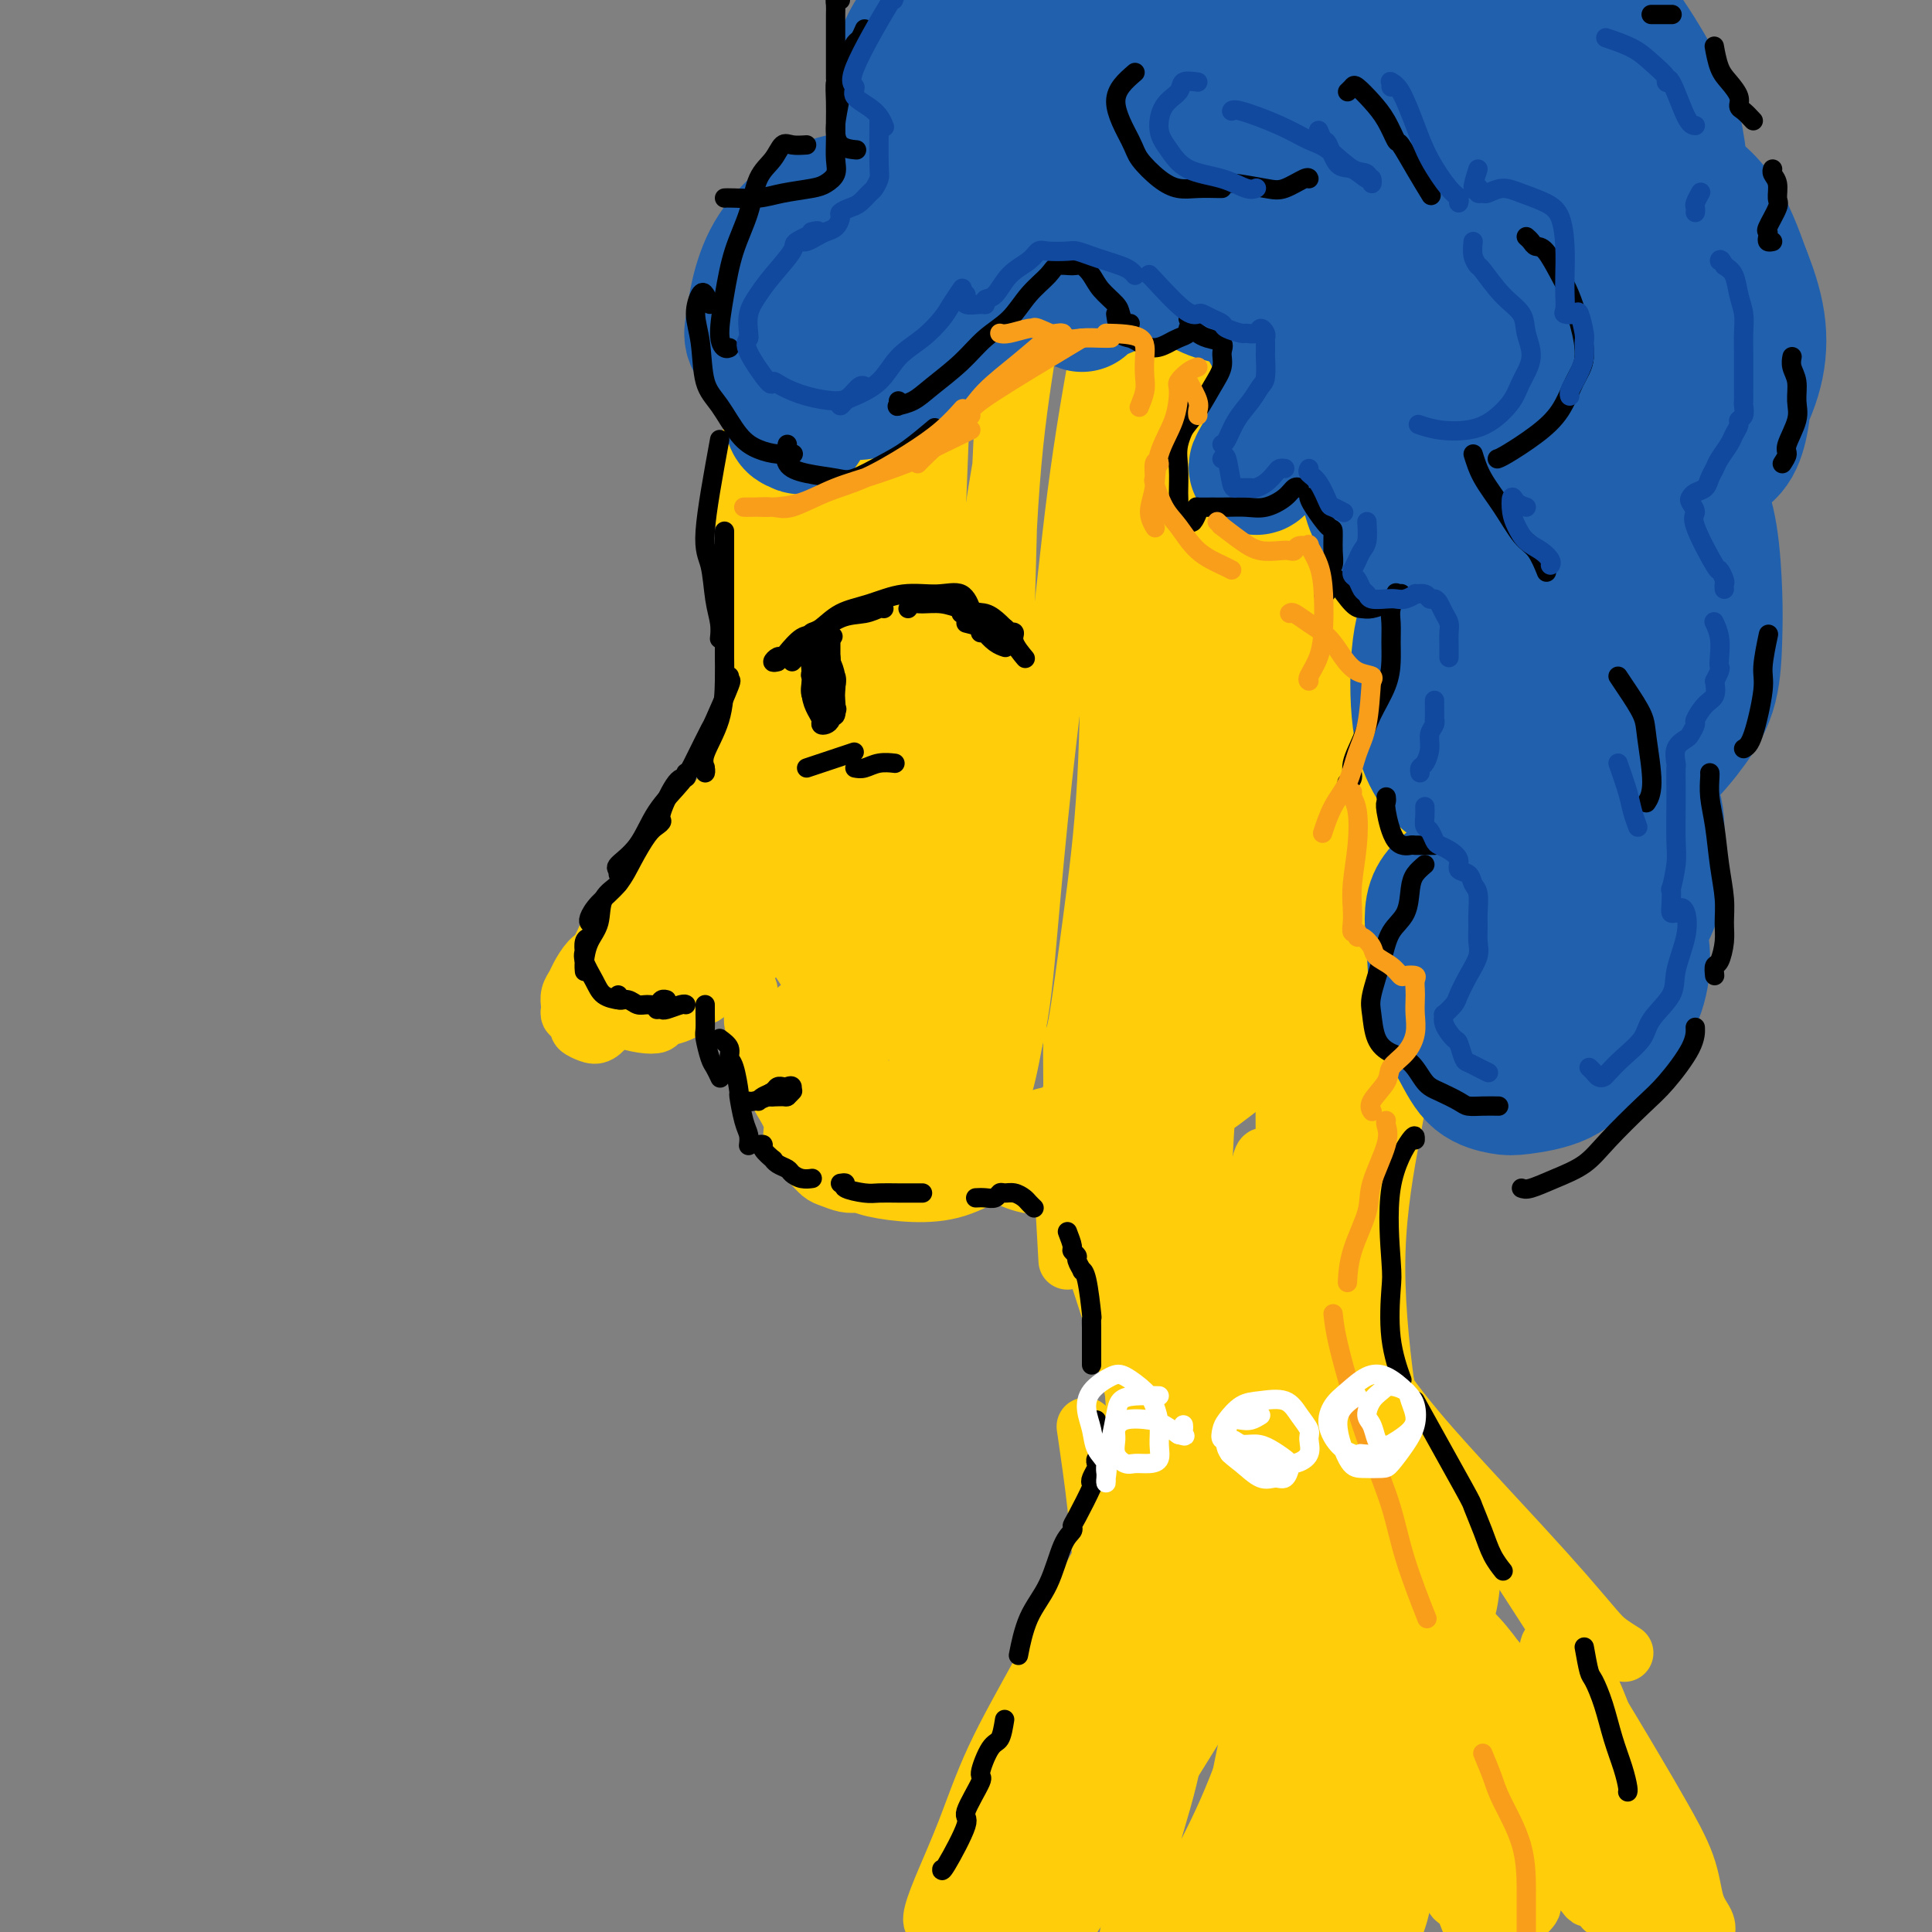 <svg viewBox='0 0 400 400' version='1.1' xmlns='http://www.w3.org/2000/svg' xmlns:xlink='http://www.w3.org/1999/xlink'><rect x="0" y="0" width="400" height="400" fill="#808080" stroke="none"/><g fill='none' stroke='#FFCD0A' stroke-width='12' stroke-linecap='round' stroke-linejoin='round'><path d='M212,68c1.856,-0.138 3.713,-0.276 -2,-1c-5.713,-0.724 -18.995,-2.035 -27,0c-8.005,2.035 -10.733,7.417 -13,11c-2.267,3.583 -4.071,5.367 -6,9c-1.929,3.633 -3.981,9.113 -5,14c-1.019,4.887 -1.005,9.180 -1,13c0.005,3.820 0.001,7.168 1,11c0.999,3.832 3.000,8.147 4,10c1.000,1.853 1.000,1.244 1,1c-0.000,-0.244 -0.000,-0.122 0,0'/><path d='M185,68c-1.409,-0.487 -2.818,-0.974 -4,-1c-1.182,-0.026 -2.138,0.409 -3,1c-0.862,0.591 -1.631,1.336 -3,3c-1.369,1.664 -3.336,4.246 -5,7c-1.664,2.754 -3.023,5.681 -4,9c-0.977,3.319 -1.573,7.029 -3,12c-1.427,4.971 -3.686,11.202 -5,17c-1.314,5.798 -1.683,11.161 -2,16c-0.317,4.839 -0.582,9.153 0,13c0.582,3.847 2.012,7.227 3,10c0.988,2.773 1.535,4.939 2,6c0.465,1.061 0.847,1.017 1,1c0.153,-0.017 0.076,-0.009 0,0'/><path d='M166,91c-0.784,0.545 -1.567,1.090 -2,2c-0.433,0.910 -0.515,2.185 -1,5c-0.485,2.815 -1.373,7.169 -2,11c-0.627,3.831 -0.995,7.139 -1,11c-0.005,3.861 0.352,8.276 0,13c-0.352,4.724 -1.412,9.759 -2,14c-0.588,4.241 -0.705,7.689 -1,11c-0.295,3.311 -0.770,6.485 -1,9c-0.230,2.515 -0.216,4.372 0,6c0.216,1.628 0.633,3.029 1,4c0.367,0.971 0.685,1.512 1,2c0.315,0.488 0.628,0.922 1,1c0.372,0.078 0.805,-0.200 1,0c0.195,0.200 0.153,0.878 0,1c-0.153,0.122 -0.418,-0.313 -1,-1c-0.582,-0.687 -1.480,-1.625 -2,-3c-0.520,-1.375 -0.661,-3.186 -1,-6c-0.339,-2.814 -0.875,-6.631 -1,-11c-0.125,-4.369 0.162,-9.289 0,-14c-0.162,-4.711 -0.771,-9.214 -1,-14c-0.229,-4.786 -0.077,-9.857 0,-15c0.077,-5.143 0.078,-10.359 1,-15c0.922,-4.641 2.764,-8.706 5,-12c2.236,-3.294 4.864,-5.818 8,-9c3.136,-3.182 6.780,-7.024 11,-10c4.220,-2.976 9.018,-5.086 14,-6c4.982,-0.914 10.149,-0.631 16,0c5.851,0.631 12.386,1.609 15,2c2.614,0.391 1.307,0.196 0,0'/><path d='M180,75c-1.349,-1.604 -2.698,-3.208 -3,-4c-0.302,-0.792 0.442,-0.772 2,-2c1.558,-1.228 3.931,-3.703 7,-6c3.069,-2.297 6.833,-4.414 12,-7c5.167,-2.586 11.737,-5.640 19,-8c7.263,-2.360 15.219,-4.025 23,-5c7.781,-0.975 15.389,-1.261 23,-1c7.611,0.261 15.227,1.070 22,3c6.773,1.930 12.702,4.981 17,8c4.298,3.019 6.965,6.005 9,10c2.035,3.995 3.439,8.999 4,11c0.561,2.001 0.281,1.001 0,0'/><path d='M223,70c-0.853,0.375 -1.706,0.750 -1,-4c0.706,-4.750 2.969,-14.624 6,-20c3.031,-5.376 6.828,-6.254 9,-7c2.172,-0.746 2.719,-1.360 4,-2c1.281,-0.640 3.294,-1.305 8,-2c4.706,-0.695 12.103,-1.421 20,-1c7.897,0.421 16.294,1.989 24,5c7.706,3.011 14.721,7.463 21,12c6.279,4.537 11.820,9.157 16,14c4.180,4.843 6.997,9.908 9,15c2.003,5.092 3.191,10.213 4,15c0.809,4.787 1.237,9.242 1,14c-0.237,4.758 -1.141,9.819 -2,13c-0.859,3.181 -1.674,4.480 -2,5c-0.326,0.520 -0.163,0.260 0,0'/><path d='M327,85c2.016,-0.528 4.033,-1.055 5,-1c0.967,0.055 0.886,0.694 2,4c1.114,3.306 3.423,9.281 5,15c1.577,5.719 2.421,11.182 3,17c0.579,5.818 0.893,11.990 0,18c-0.893,6.010 -2.994,11.857 -5,17c-2.006,5.143 -3.918,9.582 -6,14c-2.082,4.418 -4.334,8.817 -7,13c-2.666,4.183 -5.745,8.152 -9,11c-3.255,2.848 -6.684,4.574 -9,6c-2.316,1.426 -3.519,2.550 -4,3c-0.481,0.450 -0.241,0.225 0,0'/><path d='M324,188c-2.895,2.443 -5.790,4.886 -7,6c-1.210,1.114 -0.735,0.898 -2,2c-1.265,1.102 -4.272,3.521 -9,6c-4.728,2.479 -11.179,5.019 -18,8c-6.821,2.981 -14.013,6.405 -22,10c-7.987,3.595 -16.770,7.363 -25,10c-8.230,2.637 -15.908,4.142 -23,5c-7.092,0.858 -13.599,1.067 -20,0c-6.401,-1.067 -12.695,-3.410 -18,-7c-5.305,-3.590 -9.621,-8.428 -12,-11c-2.379,-2.572 -2.823,-2.878 -3,-3c-0.177,-0.122 -0.089,-0.061 0,0'/><path d='M191,92c0.281,0.086 0.562,0.172 -1,-5c-1.562,-5.172 -4.968,-15.604 -8,-18c-3.032,-2.396 -5.691,3.242 -8,7c-2.309,3.758 -4.267,5.636 -6,12c-1.733,6.364 -3.239,17.214 -4,28c-0.761,10.786 -0.775,21.509 0,33c0.775,11.491 2.340,23.750 4,33c1.660,9.250 3.415,15.489 5,20c1.585,4.511 2.999,7.292 4,9c1.001,1.708 1.589,2.342 2,3c0.411,0.658 0.643,1.340 1,1c0.357,-0.340 0.837,-1.703 1,-4c0.163,-2.297 0.009,-5.526 0,-7c-0.009,-1.474 0.128,-1.191 0,-3c-0.128,-1.809 -0.521,-5.710 -1,-8c-0.479,-2.290 -1.043,-2.968 -2,-9c-0.957,-6.032 -2.308,-17.417 -3,-24c-0.692,-6.583 -0.726,-8.364 -1,-8c-0.274,0.364 -0.788,2.872 -1,-6c-0.212,-8.872 -0.121,-29.124 0,-41c0.121,-11.876 0.274,-15.376 1,-18c0.726,-2.624 2.025,-4.371 3,-3c0.975,1.371 1.625,5.861 2,13c0.375,7.139 0.476,16.928 1,28c0.524,11.072 1.470,23.429 2,34c0.530,10.571 0.644,19.356 0,27c-0.644,7.644 -2.045,14.146 -3,19c-0.955,4.854 -1.465,8.060 -2,10c-0.535,1.940 -1.094,2.612 -1,2c0.094,-0.612 0.841,-2.509 2,-6c1.159,-3.491 2.731,-8.575 4,-16c1.269,-7.425 2.236,-17.192 3,-27c0.764,-9.808 1.323,-19.659 2,-32c0.677,-12.341 1.470,-27.174 2,-34c0.530,-6.826 0.797,-5.645 1,-6c0.203,-0.355 0.344,-2.244 1,-8c0.656,-5.756 1.828,-15.378 3,-25'/><path d='M194,63c2.056,-20.875 1.196,-7.064 1,-2c-0.196,5.064 0.272,1.379 0,3c-0.272,1.621 -1.285,8.547 -2,19c-0.715,10.453 -1.133,24.432 -1,37c0.133,12.568 0.816,23.726 1,30c0.184,6.274 -0.131,7.664 0,9c0.131,1.336 0.708,2.618 1,8c0.292,5.382 0.298,14.863 0,20c-0.298,5.137 -0.900,5.931 -1,6c-0.100,0.069 0.302,-0.586 0,4c-0.302,4.586 -1.310,14.414 -2,19c-0.690,4.586 -1.063,3.931 -1,4c0.063,0.069 0.564,0.863 1,0c0.436,-0.863 0.809,-3.382 1,-8c0.191,-4.618 0.199,-11.333 0,-20c-0.199,-8.667 -0.605,-19.284 -1,-30c-0.395,-10.716 -0.780,-21.530 -1,-32c-0.220,-10.470 -0.276,-20.596 0,-29c0.276,-8.404 0.884,-15.084 1,-18c0.116,-2.916 -0.259,-2.066 0,-4c0.259,-1.934 1.151,-6.650 2,-9c0.849,-2.350 1.655,-2.333 2,-1c0.345,1.333 0.228,3.981 0,10c-0.228,6.019 -0.568,15.408 -1,26c-0.432,10.592 -0.957,22.387 -1,34c-0.043,11.613 0.394,23.043 0,33c-0.394,9.957 -1.620,18.442 -2,26c-0.380,7.558 0.087,14.189 0,18c-0.087,3.811 -0.729,4.803 -1,6c-0.271,1.197 -0.171,2.600 0,4c0.171,1.400 0.411,2.796 1,3c0.589,0.204 1.525,-0.785 3,-3c1.475,-2.215 3.488,-5.656 5,-13c1.512,-7.344 2.522,-18.593 3,-24c0.478,-5.407 0.422,-4.974 1,-15c0.578,-10.026 1.789,-30.513 3,-51'/><path d='M206,123c1.324,-20.889 1.135,-28.112 2,-38c0.865,-9.888 2.784,-22.443 4,-31c1.216,-8.557 1.728,-13.118 2,-16c0.272,-2.882 0.304,-4.086 0,-1c-0.304,3.086 -0.944,10.462 -2,21c-1.056,10.538 -2.527,24.237 -3,29c-0.473,4.763 0.053,0.588 0,8c-0.053,7.412 -0.686,26.411 -1,41c-0.314,14.589 -0.308,24.769 -1,35c-0.692,10.231 -2.081,20.515 -3,27c-0.919,6.485 -1.368,9.171 -2,12c-0.632,2.829 -1.448,5.800 -2,9c-0.552,3.200 -0.841,6.630 -1,9c-0.159,2.370 -0.188,3.680 0,4c0.188,0.320 0.593,-0.349 1,-2c0.407,-1.651 0.817,-4.285 1,-9c0.183,-4.715 0.138,-11.512 0,-20c-0.138,-8.488 -0.370,-18.669 0,-29c0.370,-10.331 1.343,-20.813 2,-31c0.657,-10.187 0.998,-20.079 2,-29c1.002,-8.921 2.663,-16.869 3,-20c0.337,-3.131 -0.651,-1.443 0,-5c0.651,-3.557 2.941,-12.360 4,-17c1.059,-4.640 0.886,-5.119 1,-5c0.114,0.119 0.513,0.834 0,5c-0.513,4.166 -1.939,11.783 -3,22c-1.061,10.217 -1.759,23.033 -2,38c-0.241,14.967 -0.025,32.086 0,41c0.025,8.914 -0.139,9.624 -1,17c-0.861,7.376 -2.418,21.418 -3,27c-0.582,5.582 -0.189,2.706 0,4c0.189,1.294 0.174,6.759 0,9c-0.174,2.241 -0.508,1.257 0,1c0.508,-0.257 1.860,0.212 3,-2c1.140,-2.212 2.070,-7.106 3,-12'/><path d='M210,215c1.479,-5.784 2.178,-13.743 3,-23c0.822,-9.257 1.769,-19.810 3,-31c1.231,-11.190 2.745,-23.016 4,-34c1.255,-10.984 2.249,-21.127 4,-33c1.751,-11.873 4.258,-25.475 6,-33c1.742,-7.525 2.717,-8.973 3,-10c0.283,-1.027 -0.127,-1.633 0,-2c0.127,-0.367 0.791,-0.496 1,-1c0.209,-0.504 -0.039,-1.385 0,0c0.039,1.385 0.363,5.035 0,9c-0.363,3.965 -1.412,8.245 -2,12c-0.588,3.755 -0.714,6.984 -1,16c-0.286,9.016 -0.732,23.820 -1,38c-0.268,14.180 -0.359,27.735 -1,39c-0.641,11.265 -1.832,20.240 -3,29c-1.168,8.760 -2.311,17.306 -3,21c-0.689,3.694 -0.922,2.536 -1,4c-0.078,1.464 -0.000,5.550 0,8c0.000,2.450 -0.076,3.263 0,4c0.076,0.737 0.306,1.399 1,0c0.694,-1.399 1.851,-4.859 3,-10c1.149,-5.141 2.288,-11.965 3,-20c0.712,-8.035 0.997,-17.282 2,-27c1.003,-9.718 2.724,-19.906 4,-32c1.276,-12.094 2.106,-26.093 3,-33c0.894,-6.907 1.853,-6.721 2,-8c0.147,-1.279 -0.518,-4.022 0,-8c0.518,-3.978 2.218,-9.193 3,-14c0.782,-4.807 0.647,-9.208 1,-13c0.353,-3.792 1.194,-6.975 2,-11c0.806,-4.025 1.575,-8.894 2,-11c0.425,-2.106 0.504,-1.451 0,1c-0.504,2.451 -1.591,6.697 -3,16c-1.409,9.303 -3.140,23.662 -4,30c-0.860,6.338 -0.849,4.655 -1,9c-0.151,4.345 -0.463,14.717 -1,27c-0.537,12.283 -1.299,26.478 -2,35c-0.701,8.522 -1.343,11.371 -2,15c-0.657,3.629 -1.331,8.037 -2,12c-0.669,3.963 -1.335,7.482 -2,11'/><path d='M231,197c-2.750,25.746 -1.124,12.112 -1,10c0.124,-2.112 -1.255,7.300 -2,12c-0.745,4.700 -0.858,4.688 -1,5c-0.142,0.312 -0.315,0.946 0,1c0.315,0.054 1.117,-0.474 2,-2c0.883,-1.526 1.846,-4.049 2,-8c0.154,-3.951 -0.502,-9.329 0,-18c0.502,-8.671 2.161,-20.634 3,-27c0.839,-6.366 0.857,-7.135 1,-9c0.143,-1.865 0.412,-4.827 1,-8c0.588,-3.173 1.496,-6.558 3,-15c1.504,-8.442 3.604,-21.943 6,-33c2.396,-11.057 5.087,-19.672 7,-28c1.913,-8.328 3.048,-16.369 4,-23c0.952,-6.631 1.719,-11.852 2,-14c0.281,-2.148 0.074,-1.222 0,-1c-0.074,0.222 -0.016,-0.258 0,-1c0.016,-0.742 -0.009,-1.746 0,-1c0.009,0.746 0.052,3.240 -1,9c-1.052,5.760 -3.200,14.785 -5,28c-1.800,13.215 -3.253,30.620 -4,39c-0.747,8.380 -0.788,7.734 -1,10c-0.212,2.266 -0.595,7.446 -1,12c-0.405,4.554 -0.831,8.484 -1,17c-0.169,8.516 -0.082,21.617 -1,31c-0.918,9.383 -2.843,15.048 -4,20c-1.157,4.952 -1.548,9.190 -2,12c-0.452,2.810 -0.967,4.190 -1,5c-0.033,0.810 0.415,1.050 1,1c0.585,-0.050 1.308,-0.389 2,-3c0.692,-2.611 1.354,-7.494 2,-14c0.646,-6.506 1.278,-14.635 2,-21c0.722,-6.365 1.535,-10.966 2,-15c0.465,-4.034 0.581,-7.502 2,-15c1.419,-7.498 4.140,-19.026 7,-31c2.860,-11.974 5.859,-24.395 7,-30c1.141,-5.605 0.422,-4.394 1,-8c0.578,-3.606 2.451,-12.030 4,-19c1.549,-6.970 2.775,-12.485 4,-18'/><path d='M271,47c3.544,-16.739 0.906,-5.585 0,-3c-0.906,2.585 -0.078,-3.397 0,-4c0.078,-0.603 -0.593,4.174 -1,7c-0.407,2.826 -0.549,3.702 -1,5c-0.451,1.298 -1.212,3.019 -2,6c-0.788,2.981 -1.602,7.223 -3,16c-1.398,8.777 -3.380,22.090 -5,35c-1.620,12.910 -2.877,25.416 -4,37c-1.123,11.584 -2.111,22.247 -4,32c-1.889,9.753 -4.678,18.596 -6,23c-1.322,4.404 -1.178,4.370 -1,5c0.178,0.630 0.390,1.924 0,4c-0.390,2.076 -1.380,4.933 -2,8c-0.620,3.067 -0.868,6.344 -1,8c-0.132,1.656 -0.146,1.692 0,2c0.146,0.308 0.452,0.890 1,0c0.548,-0.890 1.336,-3.250 2,-7c0.664,-3.750 1.202,-8.888 2,-16c0.798,-7.112 1.855,-16.197 3,-26c1.145,-9.803 2.378,-20.325 4,-31c1.622,-10.675 3.632,-21.504 6,-33c2.368,-11.496 5.095,-23.659 7,-31c1.905,-7.341 2.989,-9.859 4,-13c1.011,-3.141 1.948,-6.905 3,-12c1.052,-5.095 2.217,-11.522 3,-15c0.783,-3.478 1.182,-4.007 1,-3c-0.182,1.007 -0.946,3.550 -2,9c-1.054,5.450 -2.398,13.806 -4,24c-1.602,10.194 -3.460,22.224 -5,35c-1.540,12.776 -2.760,26.298 -4,38c-1.240,11.702 -2.499,21.584 -4,31c-1.501,9.416 -3.245,18.365 -4,22c-0.755,3.635 -0.521,1.955 -1,5c-0.479,3.045 -1.670,10.816 -2,14c-0.330,3.184 0.200,1.781 0,2c-0.200,0.219 -1.131,2.059 -1,2c0.131,-0.059 1.323,-2.017 2,-3c0.677,-0.983 0.838,-0.992 1,-1'/><path d='M253,219c0.640,-2.215 0.739,-5.753 1,-8c0.261,-2.247 0.683,-3.201 1,-4c0.317,-0.799 0.530,-1.441 1,-5c0.470,-3.559 1.198,-10.034 2,-16c0.802,-5.966 1.678,-11.425 3,-19c1.322,-7.575 3.089,-17.268 5,-27c1.911,-9.732 3.967,-19.504 6,-29c2.033,-9.496 4.044,-18.717 6,-27c1.956,-8.283 3.858,-15.629 5,-21c1.142,-5.371 1.523,-8.765 2,-11c0.477,-2.235 1.049,-3.309 1,-3c-0.049,0.309 -0.719,2.001 -2,6c-1.281,3.999 -3.174,10.304 -5,20c-1.826,9.696 -3.585,22.782 -5,35c-1.415,12.218 -2.484,23.566 -4,35c-1.516,11.434 -3.478,22.953 -4,28c-0.522,5.047 0.396,3.623 0,6c-0.396,2.377 -2.107,8.554 -3,14c-0.893,5.446 -0.969,10.160 -1,13c-0.031,2.840 -0.018,3.807 0,5c0.018,1.193 0.041,2.611 0,3c-0.041,0.389 -0.146,-0.253 0,-1c0.146,-0.747 0.544,-1.601 1,-3c0.456,-1.399 0.969,-3.343 1,-3c0.031,0.343 -0.419,2.973 0,-2c0.419,-4.973 1.708,-17.550 3,-27c1.292,-9.450 2.588,-15.773 3,-18c0.412,-2.227 -0.059,-0.360 1,-6c1.059,-5.640 3.650,-18.789 5,-25c1.350,-6.211 1.461,-5.483 2,-6c0.539,-0.517 1.507,-2.277 2,-5c0.493,-2.723 0.510,-6.407 2,-12c1.490,-5.593 4.452,-13.094 6,-19c1.548,-5.906 1.683,-10.218 2,-13c0.317,-2.782 0.817,-4.034 1,-5c0.183,-0.966 0.049,-1.645 0,-2c-0.049,-0.355 -0.014,-0.387 -1,3c-0.986,3.387 -2.993,10.194 -5,17'/><path d='M285,87c-1.751,7.590 -3.127,17.567 -4,28c-0.873,10.433 -1.243,21.324 -2,31c-0.757,9.676 -1.902,18.139 -3,26c-1.098,7.861 -2.150,15.122 -3,21c-0.850,5.878 -1.497,10.373 -2,14c-0.503,3.627 -0.860,6.386 -1,8c-0.140,1.614 -0.063,2.084 0,2c0.063,-0.084 0.112,-0.723 1,-3c0.888,-2.277 2.613,-6.192 4,-12c1.387,-5.808 2.434,-13.507 4,-22c1.566,-8.493 3.649,-17.778 6,-27c2.351,-9.222 4.970,-18.379 7,-28c2.030,-9.621 3.472,-19.705 5,-28c1.528,-8.295 3.141,-14.799 4,-20c0.859,-5.201 0.964,-9.098 1,-11c0.036,-1.902 0.004,-1.808 0,-1c-0.004,0.808 0.019,2.329 -1,7c-1.019,4.671 -3.080,12.493 -4,22c-0.920,9.507 -0.699,20.699 -1,31c-0.301,10.301 -1.124,19.710 -2,28c-0.876,8.290 -1.804,15.461 -3,22c-1.196,6.539 -2.659,12.444 -4,17c-1.341,4.556 -2.561,7.761 -3,10c-0.439,2.239 -0.096,3.510 0,4c0.096,0.490 -0.054,0.198 0,0c0.054,-0.198 0.314,-0.300 1,-2c0.686,-1.700 1.800,-4.996 3,-10c1.200,-5.004 2.486,-11.715 4,-19c1.514,-7.285 3.257,-15.142 5,-23'/><path d='M297,152c2.837,-12.804 3.429,-17.815 5,-25c1.571,-7.185 4.120,-16.543 6,-24c1.880,-7.457 3.089,-13.014 4,-17c0.911,-3.986 1.523,-6.403 2,-8c0.477,-1.597 0.819,-2.376 1,-2c0.181,0.376 0.202,1.905 0,4c-0.202,2.095 -0.625,4.754 -1,7c-0.375,2.246 -0.700,4.077 -1,11c-0.300,6.923 -0.574,18.937 -1,29c-0.426,10.063 -1.005,18.175 -2,25c-0.995,6.825 -2.405,12.364 -4,17c-1.595,4.636 -3.376,8.370 -4,11c-0.624,2.630 -0.092,4.158 0,5c0.092,0.842 -0.254,1.000 0,1c0.254,0.000 1.110,-0.156 2,-1c0.890,-0.844 1.813,-2.376 3,-5c1.187,-2.624 2.637,-6.341 4,-11c1.363,-4.659 2.638,-10.262 4,-16c1.362,-5.738 2.810,-11.612 4,-18c1.190,-6.388 2.123,-13.292 3,-20c0.877,-6.708 1.699,-13.222 2,-18c0.301,-4.778 0.081,-7.820 0,-10c-0.081,-2.180 -0.022,-3.497 0,-4c0.022,-0.503 0.006,-0.191 0,0c-0.006,0.191 -0.001,0.262 0,1c0.001,0.738 -0.003,2.143 0,3c0.003,0.857 0.012,1.165 0,2c-0.012,0.835 -0.047,2.196 0,3c0.047,0.804 0.175,1.052 0,4c-0.175,2.948 -0.652,8.596 -1,13c-0.348,4.404 -0.567,7.566 -1,14c-0.433,6.434 -1.079,16.142 -2,23c-0.921,6.858 -2.117,10.868 -3,14c-0.883,3.132 -1.453,5.386 -2,7c-0.547,1.614 -1.070,2.588 -1,3c0.070,0.412 0.734,0.260 1,0c0.266,-0.260 0.133,-0.630 0,-1'/><path d='M315,169c-0.327,3.009 1.356,-0.967 3,-5c1.644,-4.033 3.248,-8.122 5,-13c1.752,-4.878 3.650,-10.545 5,-16c1.350,-5.455 2.150,-10.697 3,-14c0.850,-3.303 1.748,-4.666 2,-5c0.252,-0.334 -0.144,0.363 -1,3c-0.856,2.637 -2.174,7.215 -3,12c-0.826,4.785 -1.159,9.777 -2,13c-0.841,3.223 -2.188,4.675 -4,6c-1.812,1.325 -4.089,2.521 -5,3c-0.911,0.479 -0.455,0.239 0,0'/><path d='M160,149c0.338,-0.090 0.676,-0.181 1,0c0.324,0.181 0.634,0.633 1,1c0.366,0.367 0.789,0.651 1,1c0.211,0.349 0.212,0.765 0,1c-0.212,0.235 -0.637,0.290 -1,1c-0.363,0.710 -0.665,2.077 -1,3c-0.335,0.923 -0.705,1.402 -1,2c-0.295,0.598 -0.517,1.313 -1,2c-0.483,0.687 -1.229,1.345 -2,2c-0.771,0.655 -1.568,1.307 -2,2c-0.432,0.693 -0.500,1.429 -1,2c-0.500,0.571 -1.432,0.978 -2,1c-0.568,0.022 -0.771,-0.342 -1,0c-0.229,0.342 -0.484,1.389 -1,2c-0.516,0.611 -1.293,0.786 -2,1c-0.707,0.214 -1.345,0.467 -2,1c-0.655,0.533 -1.327,1.346 -2,2c-0.673,0.654 -1.346,1.149 -2,2c-0.654,0.851 -1.289,2.059 -2,3c-0.711,0.941 -1.500,1.616 -2,2c-0.500,0.384 -0.712,0.477 -1,1c-0.288,0.523 -0.651,1.477 -1,2c-0.349,0.523 -0.685,0.617 -1,1c-0.315,0.383 -0.610,1.056 -1,2c-0.390,0.944 -0.877,2.159 -1,3c-0.123,0.841 0.117,1.310 0,2c-0.117,0.690 -0.591,1.602 -1,2c-0.409,0.398 -0.753,0.281 -1,1c-0.247,0.719 -0.396,2.275 -1,3c-0.604,0.725 -1.663,0.618 -2,1c-0.337,0.382 0.046,1.252 0,2c-0.046,0.748 -0.523,1.374 -1,2'/><path d='M127,202c-1.871,3.744 -1.049,2.102 -1,2c0.049,-0.102 -0.676,1.334 -1,2c-0.324,0.666 -0.246,0.560 0,1c0.246,0.440 0.662,1.425 1,2c0.338,0.575 0.600,0.739 1,1c0.400,0.261 0.940,0.617 2,1c1.060,0.383 2.641,0.793 4,1c1.359,0.207 2.495,0.212 3,0c0.505,-0.212 0.377,-0.639 1,-1c0.623,-0.361 1.996,-0.654 3,-1c1.004,-0.346 1.638,-0.744 2,-1c0.362,-0.256 0.453,-0.368 1,-1c0.547,-0.632 1.550,-1.783 2,-2c0.450,-0.217 0.346,0.499 1,0c0.654,-0.499 2.066,-2.213 3,-3c0.934,-0.787 1.389,-0.648 2,-1c0.611,-0.352 1.379,-1.195 2,-2c0.621,-0.805 1.097,-1.571 2,-2c0.903,-0.429 2.234,-0.522 3,-1c0.766,-0.478 0.969,-1.343 2,-2c1.031,-0.657 2.892,-1.106 4,-2c1.108,-0.894 1.462,-2.234 2,-3c0.538,-0.766 1.258,-0.960 2,-2c0.742,-1.040 1.505,-2.927 2,-4c0.495,-1.073 0.721,-1.333 1,-2c0.279,-0.667 0.611,-1.739 1,-3c0.389,-1.261 0.836,-2.709 1,-4c0.164,-1.291 0.044,-2.424 0,-3c-0.044,-0.576 -0.013,-0.593 0,-1c0.013,-0.407 0.006,-1.203 0,-2'/><path d='M173,169c0.203,-1.483 0.210,-0.190 0,0c-0.210,0.190 -0.637,-0.721 -1,-1c-0.363,-0.279 -0.661,0.075 -2,0c-1.339,-0.075 -3.717,-0.580 -5,-1c-1.283,-0.420 -1.469,-0.756 -2,-1c-0.531,-0.244 -1.407,-0.396 -2,-1c-0.593,-0.604 -0.904,-1.661 -2,-2c-1.096,-0.339 -2.977,0.039 -4,0c-1.023,-0.039 -1.187,-0.495 -2,0c-0.813,0.495 -2.276,1.941 -4,3c-1.724,1.059 -3.711,1.731 -5,3c-1.289,1.269 -1.882,3.134 -3,5c-1.118,1.866 -2.761,3.733 -4,5c-1.239,1.267 -2.075,1.933 -3,3c-0.925,1.067 -1.938,2.536 -3,4c-1.062,1.464 -2.172,2.924 -3,4c-0.828,1.076 -1.373,1.769 -2,3c-0.627,1.231 -1.335,3.001 -2,4c-0.665,0.999 -1.289,1.227 -2,2c-0.711,0.773 -1.511,2.091 -2,3c-0.489,0.909 -0.668,1.410 -1,2c-0.332,0.590 -0.818,1.268 -1,2c-0.182,0.732 -0.060,1.517 0,2c0.060,0.483 0.057,0.666 0,1c-0.057,0.334 -0.169,0.821 0,1c0.169,0.179 0.620,0.051 1,0c0.380,-0.051 0.690,-0.026 1,0'/><path d='M120,210c0.245,1.230 0.857,0.305 2,0c1.143,-0.305 2.816,0.011 4,0c1.184,-0.011 1.879,-0.350 3,-1c1.121,-0.650 2.666,-1.610 4,-2c1.334,-0.390 2.455,-0.210 4,-1c1.545,-0.790 3.513,-2.549 5,-4c1.487,-1.451 2.493,-2.593 4,-4c1.507,-1.407 3.515,-3.077 5,-5c1.485,-1.923 2.447,-4.098 3,-6c0.553,-1.902 0.696,-3.532 1,-5c0.304,-1.468 0.770,-2.776 1,-4c0.230,-1.224 0.226,-2.365 0,-3c-0.226,-0.635 -0.674,-0.762 -1,-1c-0.326,-0.238 -0.529,-0.585 -1,-1c-0.471,-0.415 -1.209,-0.898 -2,-1c-0.791,-0.102 -1.633,0.177 -3,1c-1.367,0.823 -3.258,2.191 -5,4c-1.742,1.809 -3.337,4.060 -5,6c-1.663,1.940 -3.396,3.568 -5,6c-1.604,2.432 -3.080,5.669 -4,8c-0.920,2.331 -1.282,3.755 -2,5c-0.718,1.245 -1.790,2.310 -2,3c-0.210,0.690 0.442,1.004 1,1c0.558,-0.004 1.023,-0.327 2,-1c0.977,-0.673 2.465,-1.696 4,-3c1.535,-1.304 3.118,-2.889 5,-5c1.882,-2.111 4.062,-4.748 6,-7c1.938,-2.252 3.633,-4.119 5,-6c1.367,-1.881 2.407,-3.776 3,-5c0.593,-1.224 0.741,-1.778 1,-2c0.259,-0.222 0.630,-0.111 1,0'/><path d='M154,177c2.934,-3.577 -0.230,-0.018 -2,2c-1.770,2.018 -2.144,2.496 -3,4c-0.856,1.504 -2.192,4.035 -4,6c-1.808,1.965 -4.088,3.365 -6,5c-1.912,1.635 -3.456,3.506 -5,5c-1.544,1.494 -3.088,2.611 -4,3c-0.912,0.389 -1.193,0.051 -1,0c0.193,-0.051 0.861,0.185 2,-1c1.139,-1.185 2.749,-3.792 5,-7c2.251,-3.208 5.145,-7.018 7,-10c1.855,-2.982 2.673,-5.138 3,-6c0.327,-0.862 0.164,-0.431 0,0'/><path d='M156,94c-0.425,-0.851 -0.851,-1.701 -1,-2c-0.149,-0.299 -0.022,-0.046 0,0c0.022,0.046 -0.061,-0.114 0,1c0.061,1.114 0.265,3.502 0,6c-0.265,2.498 -0.999,5.107 -1,8c-0.001,2.893 0.733,6.069 1,9c0.267,2.931 0.068,5.617 0,8c-0.068,2.383 -0.006,4.464 0,7c0.006,2.536 -0.045,5.528 0,8c0.045,2.472 0.185,4.422 0,6c-0.185,1.578 -0.696,2.782 -1,4c-0.304,1.218 -0.400,2.451 -1,4c-0.600,1.549 -1.704,3.414 -2,5c-0.296,1.586 0.215,2.894 0,4c-0.215,1.106 -1.157,2.010 -2,3c-0.843,0.990 -1.587,2.065 -2,3c-0.413,0.935 -0.496,1.731 -1,3c-0.504,1.269 -1.429,3.012 -2,4c-0.571,0.988 -0.787,1.223 -1,2c-0.213,0.777 -0.423,2.098 -1,3c-0.577,0.902 -1.521,1.387 -2,2c-0.479,0.613 -0.494,1.356 -1,2c-0.506,0.644 -1.505,1.189 -2,2c-0.495,0.811 -0.488,1.889 -1,3c-0.512,1.111 -1.545,2.255 -2,3c-0.455,0.745 -0.332,1.092 -1,2c-0.668,0.908 -2.128,2.377 -3,3c-0.872,0.623 -1.158,0.398 -2,1c-0.842,0.602 -2.241,2.029 -3,3c-0.759,0.971 -0.880,1.485 -1,2'/><path d='M124,203c-4.585,6.782 -2.549,3.235 -2,2c0.549,-1.235 -0.390,-0.160 -1,1c-0.610,1.160 -0.889,2.405 -1,3c-0.111,0.595 -0.052,0.539 0,1c0.052,0.461 0.097,1.438 0,2c-0.097,0.562 -0.337,0.708 0,1c0.337,0.292 1.252,0.728 2,1c0.748,0.272 1.330,0.380 2,0c0.670,-0.380 1.427,-1.247 2,-2c0.573,-0.753 0.961,-1.392 2,-2c1.039,-0.608 2.730,-1.186 4,-2c1.270,-0.814 2.121,-1.864 3,-3c0.879,-1.136 1.787,-2.357 3,-3c1.213,-0.643 2.731,-0.709 4,-1c1.269,-0.291 2.291,-0.807 3,-1c0.709,-0.193 1.107,-0.062 2,0c0.893,0.062 2.280,0.057 3,0c0.720,-0.057 0.771,-0.166 1,0c0.229,0.166 0.635,0.606 1,1c0.365,0.394 0.690,0.743 1,1c0.310,0.257 0.605,0.421 1,1c0.395,0.579 0.889,1.572 1,2c0.111,0.428 -0.163,0.290 0,1c0.163,0.710 0.761,2.270 1,3c0.239,0.730 0.120,0.632 0,1c-0.120,0.368 -0.239,1.201 0,2c0.239,0.799 0.838,1.562 1,2c0.162,0.438 -0.111,0.550 0,1c0.111,0.450 0.607,1.236 1,2c0.393,0.764 0.684,1.504 1,2c0.316,0.496 0.658,0.748 1,1'/><path d='M160,220c1.494,3.610 0.228,2.634 0,3c-0.228,0.366 0.582,2.075 1,3c0.418,0.925 0.445,1.068 1,2c0.555,0.932 1.639,2.654 2,4c0.361,1.346 -0.002,2.315 0,3c0.002,0.685 0.370,1.086 1,2c0.630,0.914 1.523,2.339 2,3c0.477,0.661 0.539,0.556 1,1c0.461,0.444 1.323,1.438 2,2c0.677,0.562 1.171,0.692 2,1c0.829,0.308 1.993,0.795 3,1c1.007,0.205 1.858,0.127 3,0c1.142,-0.127 2.575,-0.305 4,-1c1.425,-0.695 2.840,-1.907 4,-3c1.160,-1.093 2.064,-2.066 3,-3c0.936,-0.934 1.903,-1.830 3,-3c1.097,-1.170 2.323,-2.615 3,-4c0.677,-1.385 0.806,-2.708 1,-4c0.194,-1.292 0.452,-2.551 0,-4c-0.452,-1.449 -1.614,-3.089 -3,-5c-1.386,-1.911 -2.995,-4.092 -5,-6c-2.005,-1.908 -4.407,-3.542 -7,-6c-2.593,-2.458 -5.377,-5.742 -8,-8c-2.623,-2.258 -5.087,-3.492 -7,-5c-1.913,-1.508 -3.277,-3.289 -4,-4c-0.723,-0.711 -0.805,-0.352 -1,0c-0.195,0.352 -0.502,0.697 0,2c0.502,1.303 1.815,3.566 4,7c2.185,3.434 5.242,8.040 7,11c1.758,2.960 2.217,4.274 3,6c0.783,1.726 1.892,3.863 3,6'/><path d='M178,221c2.686,5.513 1.402,3.296 1,3c-0.402,-0.296 0.080,1.330 0,2c-0.080,0.670 -0.722,0.384 -1,0c-0.278,-0.384 -0.193,-0.866 -1,-2c-0.807,-1.134 -2.505,-2.919 -4,-5c-1.495,-2.081 -2.785,-4.456 -4,-6c-1.215,-1.544 -2.354,-2.255 -3,-3c-0.646,-0.745 -0.799,-1.523 -1,-1c-0.201,0.523 -0.452,2.346 0,5c0.452,2.654 1.606,6.138 3,9c1.394,2.862 3.029,5.103 4,7c0.971,1.897 1.277,3.450 2,5c0.723,1.550 1.861,3.097 3,4c1.139,0.903 2.277,1.160 3,2c0.723,0.840 1.030,2.262 2,3c0.970,0.738 2.603,0.792 4,1c1.397,0.208 2.560,0.569 4,0c1.440,-0.569 3.159,-2.067 5,-3c1.841,-0.933 3.806,-1.300 6,-2c2.194,-0.700 4.619,-1.732 7,-3c2.381,-1.268 4.718,-2.770 7,-4c2.282,-1.230 4.509,-2.186 6,-3c1.491,-0.814 2.245,-1.486 3,-2c0.755,-0.514 1.511,-0.869 1,-1c-0.511,-0.131 -2.289,-0.037 -3,0c-0.711,0.037 -0.356,0.019 0,0'/><path d='M200,227c-3.467,0.825 -6.934,1.649 -10,3c-3.066,1.351 -5.731,3.227 -8,5c-2.269,1.773 -4.144,3.441 -5,5c-0.856,1.559 -0.695,3.008 0,4c0.695,0.992 1.922,1.526 4,2c2.078,0.474 5.005,0.888 8,1c2.995,0.112 6.058,-0.077 9,-1c2.942,-0.923 5.763,-2.579 9,-4c3.237,-1.421 6.888,-2.608 10,-4c3.112,-1.392 5.684,-2.987 8,-4c2.316,-1.013 4.378,-1.442 6,-2c1.622,-0.558 2.806,-1.246 4,-2c1.194,-0.754 2.400,-1.574 2,-2c-0.400,-0.426 -2.405,-0.457 -5,0c-2.595,0.457 -5.779,1.404 -9,2c-3.221,0.596 -6.477,0.841 -9,2c-2.523,1.159 -4.313,3.231 -6,5c-1.687,1.769 -3.272,3.234 -4,4c-0.728,0.766 -0.599,0.835 0,1c0.599,0.165 1.669,0.428 3,1c1.331,0.572 2.923,1.453 5,2c2.077,0.547 4.639,0.759 8,0c3.361,-0.759 7.521,-2.491 11,-4c3.479,-1.509 6.277,-2.796 10,-5c3.723,-2.204 8.371,-5.326 12,-8c3.629,-2.674 6.237,-4.902 9,-7c2.763,-2.098 5.679,-4.068 8,-6c2.321,-1.932 4.048,-3.828 5,-5c0.952,-1.172 1.129,-1.621 1,-2c-0.129,-0.379 -0.565,-0.690 -1,-1'/><path d='M275,207c0.114,-0.813 -2.100,1.155 -4,3c-1.900,1.845 -3.484,3.565 -5,5c-1.516,1.435 -2.963,2.583 -4,4c-1.037,1.417 -1.664,3.102 -2,4c-0.336,0.898 -0.383,1.009 0,1c0.383,-0.009 1.194,-0.139 2,0c0.806,0.139 1.607,0.548 4,-1c2.393,-1.548 6.379,-5.053 10,-8c3.621,-2.947 6.878,-5.336 10,-8c3.122,-2.664 6.110,-5.602 8,-8c1.890,-2.398 2.683,-4.257 3,-5c0.317,-0.743 0.159,-0.372 0,0'/><path d='M313,175c-0.979,0.596 -1.959,1.193 -2,2c-0.041,0.807 0.855,1.825 0,3c-0.855,1.175 -3.462,2.509 -5,5c-1.538,2.491 -2.008,6.140 -4,10c-1.992,3.860 -5.505,7.931 -8,13c-2.495,5.069 -3.972,11.138 -6,17c-2.028,5.862 -4.606,11.518 -6,16c-1.394,4.482 -1.603,7.789 -2,11c-0.397,3.211 -0.983,6.325 -1,9c-0.017,2.675 0.534,4.913 1,6c0.466,1.087 0.847,1.025 1,1c0.153,-0.025 0.076,-0.012 0,0'/><path d='M293,196c0.082,-0.161 0.165,-0.321 -1,0c-1.165,0.321 -3.577,1.124 -5,2c-1.423,0.876 -1.858,1.826 -3,4c-1.142,2.174 -2.991,5.572 -4,10c-1.009,4.428 -1.177,9.887 -2,16c-0.823,6.113 -2.300,12.881 -3,19c-0.700,6.119 -0.622,11.588 -1,17c-0.378,5.412 -1.213,10.767 -1,15c0.213,4.233 1.475,7.343 2,10c0.525,2.657 0.312,4.860 1,7c0.688,2.140 2.275,4.216 3,6c0.725,1.784 0.586,3.276 1,4c0.414,0.724 1.379,0.678 2,1c0.621,0.322 0.898,1.010 1,1c0.102,-0.010 0.029,-0.717 0,-1c-0.029,-0.283 -0.015,-0.141 0,0'/><path d='M282,202c-0.763,1.142 -1.526,2.285 -2,3c-0.474,0.715 -0.660,1.003 -1,3c-0.340,1.997 -0.833,5.703 -1,11c-0.167,5.297 -0.006,12.186 0,19c0.006,6.814 -0.142,13.553 0,20c0.142,6.447 0.574,12.603 1,18c0.426,5.397 0.846,10.034 1,14c0.154,3.966 0.041,7.259 0,10c-0.041,2.741 -0.011,4.930 0,6c0.011,1.070 0.003,1.020 0,1c-0.003,-0.020 -0.002,-0.010 0,0'/><path d='M217,239c0.023,-0.783 0.045,-1.567 0,-2c-0.045,-0.433 -0.158,-0.517 0,0c0.158,0.517 0.588,1.633 2,5c1.412,3.367 3.805,8.985 6,15c2.195,6.015 4.190,12.427 6,18c1.810,5.573 3.434,10.309 4,15c0.566,4.691 0.073,9.338 0,13c-0.073,3.662 0.275,6.338 0,9c-0.275,2.662 -1.172,5.311 -2,7c-0.828,1.689 -1.588,2.419 -2,3c-0.412,0.581 -0.475,1.015 -1,1c-0.525,-0.015 -1.512,-0.478 -2,-2c-0.488,-1.522 -0.478,-4.102 -1,-9c-0.522,-4.898 -1.578,-12.114 -2,-15c-0.422,-2.886 -0.211,-1.443 0,0'/><path d='M221,261c-0.388,-7.052 -0.776,-14.104 -1,-17c-0.224,-2.896 -0.285,-1.634 0,-3c0.285,-1.366 0.914,-5.358 2,-6c1.086,-0.642 2.627,2.067 4,7c1.373,4.933 2.576,12.091 4,19c1.424,6.909 3.069,13.570 4,20c0.931,6.430 1.148,12.628 1,18c-0.148,5.372 -0.662,9.916 -1,14c-0.338,4.084 -0.499,7.707 -1,10c-0.501,2.293 -1.340,3.256 -1,3c0.340,-0.256 1.859,-1.731 3,-5c1.141,-3.269 1.902,-8.330 3,-14c1.098,-5.670 2.532,-11.948 4,-19c1.468,-7.052 2.969,-14.878 4,-23c1.031,-8.122 1.593,-16.539 2,-23c0.407,-6.461 0.659,-10.966 1,-14c0.341,-3.034 0.773,-4.597 1,-5c0.227,-0.403 0.250,0.354 0,4c-0.250,3.646 -0.775,10.180 -1,18c-0.225,7.820 -0.152,16.926 0,25c0.152,8.074 0.382,15.115 0,21c-0.382,5.885 -1.376,10.614 -2,14c-0.624,3.386 -0.878,5.428 -1,7c-0.122,1.572 -0.111,2.673 0,3c0.111,0.327 0.324,-0.119 1,-1c0.676,-0.881 1.817,-2.197 3,-5c1.183,-2.803 2.410,-7.091 4,-12c1.590,-4.909 3.543,-10.437 5,-16c1.457,-5.563 2.416,-11.161 3,-16c0.584,-4.839 0.792,-8.920 1,-13'/><path d='M263,252c0.381,-6.362 -0.668,-7.767 -1,-9c-0.332,-1.233 0.052,-2.293 0,-3c-0.052,-0.707 -0.539,-1.062 -1,1c-0.461,2.062 -0.897,6.541 -1,13c-0.103,6.459 0.128,14.898 0,23c-0.128,8.102 -0.614,15.869 -1,22c-0.386,6.131 -0.673,10.628 -1,14c-0.327,3.372 -0.693,5.618 -1,7c-0.307,1.382 -0.555,1.898 0,2c0.555,0.102 1.914,-0.211 3,-3c1.086,-2.789 1.900,-8.055 3,-14c1.100,-5.945 2.488,-12.569 4,-19c1.512,-6.431 3.149,-12.669 4,-20c0.851,-7.331 0.916,-15.755 1,-23c0.084,-7.245 0.186,-13.311 0,-19c-0.186,-5.689 -0.661,-11.001 -1,-14c-0.339,-2.999 -0.542,-3.685 -1,-4c-0.458,-0.315 -1.170,-0.259 -2,3c-0.830,3.259 -1.779,9.721 -2,18c-0.221,8.279 0.285,18.376 1,28c0.715,9.624 1.641,18.774 2,26c0.359,7.226 0.153,12.529 0,17c-0.153,4.471 -0.252,8.111 0,11c0.252,2.889 0.856,5.029 1,6c0.144,0.971 -0.171,0.774 0,1c0.171,0.226 0.828,0.876 1,0c0.172,-0.876 -0.142,-3.276 0,-6c0.142,-2.724 0.739,-5.771 0,-9c-0.739,-3.229 -2.814,-6.638 -5,-11c-2.186,-4.362 -4.482,-9.675 -6,-13c-1.518,-3.325 -2.259,-4.663 -3,-6'/><path d='M257,271c-2.200,-5.146 -0.698,-3.011 0,-2c0.698,1.011 0.594,0.898 2,4c1.406,3.102 4.322,9.418 7,14c2.678,4.582 5.118,7.431 10,16c4.882,8.569 12.207,22.857 17,31c4.793,8.143 7.055,10.141 9,12c1.945,1.859 3.575,3.580 5,5c1.425,1.420 2.646,2.540 3,3c0.354,0.460 -0.160,0.259 -1,-1c-0.840,-1.259 -2.007,-3.578 -4,-6c-1.993,-2.422 -4.814,-4.948 -7,-8c-2.186,-3.052 -3.738,-6.632 -6,-10c-2.262,-3.368 -5.232,-6.526 -8,-10c-2.768,-3.474 -5.332,-7.266 -7,-10c-1.668,-2.734 -2.439,-4.409 -2,-4c0.439,0.409 2.089,2.904 5,6c2.911,3.096 7.084,6.794 11,11c3.916,4.206 7.576,8.922 11,13c3.424,4.078 6.612,7.519 10,11c3.388,3.481 6.974,7.002 10,10c3.026,2.998 5.491,5.474 8,8c2.509,2.526 5.061,5.103 7,7c1.939,1.897 3.263,3.115 4,4c0.737,0.885 0.885,1.436 1,2c0.115,0.564 0.196,1.141 0,1c-0.196,-0.141 -0.668,-0.999 -2,-2c-1.332,-1.001 -3.523,-2.143 -6,-4c-2.477,-1.857 -5.238,-4.428 -8,-7'/><path d='M326,365c-4.569,-3.572 -7.991,-6.001 -11,-9c-3.009,-2.999 -5.606,-6.569 -9,-10c-3.394,-3.431 -7.584,-6.725 -11,-10c-3.416,-3.275 -6.058,-6.533 -8,-9c-1.942,-2.467 -3.183,-4.144 -4,-5c-0.817,-0.856 -1.208,-0.892 -1,-1c0.208,-0.108 1.017,-0.287 3,1c1.983,1.287 5.141,4.040 9,7c3.859,2.960 8.419,6.128 12,10c3.581,3.872 6.184,8.448 9,12c2.816,3.552 5.844,6.081 8,9c2.156,2.919 3.440,6.229 5,9c1.560,2.771 3.395,5.003 5,7c1.605,1.997 2.979,3.759 4,6c1.021,2.241 1.688,4.960 2,7c0.312,2.040 0.268,3.402 0,5c-0.268,1.598 -0.759,3.433 -1,5c-0.241,1.567 -0.233,2.865 -1,4c-0.767,1.135 -2.309,2.108 -3,3c-0.691,0.892 -0.532,1.702 -1,2c-0.468,0.298 -1.562,0.085 -2,0c-0.438,-0.085 -0.219,-0.043 0,0'/><path d='M252,305c-1.485,-1.160 -2.970,-2.320 -4,-3c-1.030,-0.680 -1.605,-0.881 -2,-1c-0.395,-0.119 -0.609,-0.156 -1,0c-0.391,0.156 -0.957,0.507 -1,1c-0.043,0.493 0.438,1.130 0,2c-0.438,0.870 -1.795,1.974 -3,4c-1.205,2.026 -2.256,4.975 -4,8c-1.744,3.025 -4.179,6.126 -6,10c-1.821,3.874 -3.026,8.519 -5,13c-1.974,4.481 -4.717,8.797 -7,13c-2.283,4.203 -4.106,8.293 -6,12c-1.894,3.707 -3.859,7.033 -5,9c-1.141,1.967 -1.456,2.576 -2,3c-0.544,0.424 -1.315,0.664 -1,0c0.315,-0.664 1.717,-2.230 3,-5c1.283,-2.770 2.448,-6.744 4,-11c1.552,-4.256 3.492,-8.795 6,-14c2.508,-5.205 5.583,-11.077 8,-16c2.417,-4.923 4.176,-8.897 6,-12c1.824,-3.103 3.712,-5.333 5,-7c1.288,-1.667 1.977,-2.769 2,-3c0.023,-0.231 -0.618,0.409 -2,2c-1.382,1.591 -3.505,4.131 -6,8c-2.495,3.869 -5.361,9.065 -8,14c-2.639,4.935 -5.051,9.609 -8,15c-2.949,5.391 -6.435,11.499 -9,17c-2.565,5.501 -4.209,10.397 -6,15c-1.791,4.603 -3.727,8.914 -5,12c-1.273,3.086 -1.881,4.946 -2,6c-0.119,1.054 0.252,1.301 1,1c0.748,-0.301 1.874,-1.151 3,-2'/><path d='M197,396c1.556,-0.819 3.446,-2.367 6,-5c2.554,-2.633 5.771,-6.351 9,-11c3.229,-4.649 6.468,-10.228 10,-17c3.532,-6.772 7.355,-14.735 11,-21c3.645,-6.265 7.111,-10.830 11,-17c3.889,-6.170 8.202,-13.945 10,-17c1.798,-3.055 1.082,-1.389 -1,1c-2.082,2.389 -5.529,5.503 -9,11c-3.471,5.497 -6.967,13.378 -11,22c-4.033,8.622 -8.603,17.984 -13,27c-4.397,9.016 -8.623,17.684 -12,25c-3.377,7.316 -5.907,13.278 -8,17c-2.093,3.722 -3.751,5.202 -4,6c-0.249,0.798 0.910,0.914 3,-1c2.090,-1.914 5.110,-5.858 9,-11c3.890,-5.142 8.649,-11.483 14,-19c5.351,-7.517 11.294,-16.210 17,-24c5.706,-7.790 11.175,-14.676 16,-21c4.825,-6.324 9.006,-12.085 12,-16c2.994,-3.915 4.800,-5.984 6,-7c1.200,-1.016 1.793,-0.980 1,0c-0.793,0.980 -2.972,2.904 -6,7c-3.028,4.096 -6.904,10.364 -11,17c-4.096,6.636 -8.410,13.641 -13,21c-4.590,7.359 -9.456,15.071 -14,22c-4.544,6.929 -8.767,13.075 -12,18c-3.233,4.925 -5.475,8.629 -7,11c-1.525,2.371 -2.334,3.407 -2,3c0.334,-0.407 1.810,-2.259 4,-6c2.190,-3.741 5.095,-9.370 8,-15'/><path d='M221,396c3.723,-6.870 7.031,-13.543 11,-21c3.969,-7.457 8.599,-15.696 13,-23c4.401,-7.304 8.572,-13.673 12,-19c3.428,-5.327 6.112,-9.612 7,-12c0.888,-2.388 -0.020,-2.878 -2,-1c-1.980,1.878 -5.032,6.125 -9,11c-3.968,4.875 -8.851,10.380 -13,17c-4.149,6.620 -7.563,14.357 -11,21c-3.437,6.643 -6.895,12.192 -10,17c-3.105,4.808 -5.855,8.876 -6,9c-0.145,0.124 2.315,-3.696 5,-9c2.685,-5.304 5.596,-12.093 9,-19c3.404,-6.907 7.302,-13.931 11,-21c3.698,-7.069 7.195,-14.183 10,-19c2.805,-4.817 4.916,-7.335 6,-9c1.084,-1.665 1.141,-2.475 1,-2c-0.141,0.475 -0.479,2.237 -2,6c-1.521,3.763 -4.227,9.528 -6,17c-1.773,7.472 -2.615,16.651 -4,24c-1.385,7.349 -3.313,12.869 -5,19c-1.687,6.131 -3.133,12.875 -4,17c-0.867,4.125 -1.154,5.631 -1,7c0.154,1.369 0.748,2.601 2,2c1.252,-0.601 3.161,-3.034 5,-6c1.839,-2.966 3.609,-6.463 6,-11c2.391,-4.537 5.404,-10.113 8,-16c2.596,-5.887 4.776,-12.085 7,-18c2.224,-5.915 4.493,-11.547 6,-16c1.507,-4.453 2.254,-7.726 3,-11'/><path d='M270,330c2.611,-7.765 1.138,-4.679 0,-3c-1.138,1.679 -1.940,1.949 -3,3c-1.060,1.051 -2.379,2.881 -5,14c-2.621,11.119 -6.544,31.527 -9,43c-2.456,11.473 -3.446,14.009 -4,17c-0.554,2.991 -0.671,6.435 -1,8c-0.329,1.565 -0.868,1.251 0,0c0.868,-1.251 3.143,-3.439 5,-7c1.857,-3.561 3.297,-8.496 5,-14c1.703,-5.504 3.670,-11.578 6,-18c2.330,-6.422 5.023,-13.193 7,-19c1.977,-5.807 3.239,-10.650 4,-14c0.761,-3.350 1.022,-5.208 1,-6c-0.022,-0.792 -0.328,-0.517 -1,0c-0.672,0.517 -1.709,1.276 -3,5c-1.291,3.724 -2.835,10.412 -4,17c-1.165,6.588 -1.952,13.074 -3,19c-1.048,5.926 -2.358,11.291 -3,16c-0.642,4.709 -0.618,8.764 -1,11c-0.382,2.236 -1.171,2.655 -1,3c0.171,0.345 1.301,0.618 2,0c0.699,-0.618 0.968,-2.125 2,-5c1.032,-2.875 2.827,-7.117 4,-12c1.173,-4.883 1.723,-10.408 3,-16c1.277,-5.592 3.281,-11.250 4,-17c0.719,-5.750 0.151,-11.593 0,-16c-0.151,-4.407 0.113,-7.379 0,-9c-0.113,-1.621 -0.604,-1.892 -1,-1c-0.396,0.892 -0.698,2.946 -1,5'/><path d='M273,334c-0.355,3.341 -0.241,9.694 0,16c0.241,6.306 0.610,12.565 1,18c0.390,5.435 0.802,10.047 1,14c0.198,3.953 0.182,7.249 0,10c-0.182,2.751 -0.531,4.959 0,6c0.531,1.041 1.940,0.915 3,0c1.060,-0.915 1.770,-2.619 2,-6c0.230,-3.381 -0.018,-8.438 0,-14c0.018,-5.562 0.304,-11.630 0,-17c-0.304,-5.370 -1.198,-10.042 -2,-14c-0.802,-3.958 -1.511,-7.201 -2,-9c-0.489,-1.799 -0.756,-2.155 -1,-2c-0.244,0.155 -0.465,0.820 0,4c0.465,3.180 1.616,8.876 3,15c1.384,6.124 3.002,12.678 4,18c0.998,5.322 1.376,9.412 2,13c0.624,3.588 1.494,6.673 2,9c0.506,2.327 0.647,3.894 1,5c0.353,1.106 0.917,1.751 1,2c0.083,0.249 -0.316,0.103 0,-1c0.316,-1.103 1.348,-3.161 2,-6c0.652,-2.839 0.923,-6.457 1,-11c0.077,-4.543 -0.041,-10.010 -1,-16c-0.959,-5.990 -2.760,-12.502 -4,-17c-1.240,-4.498 -1.918,-6.982 -3,-10c-1.082,-3.018 -2.569,-6.568 -3,-8c-0.431,-1.432 0.194,-0.745 1,2c0.806,2.745 1.794,7.547 4,14c2.206,6.453 5.630,14.558 8,21c2.370,6.442 3.685,11.221 5,16'/><path d='M298,386c3.581,9.572 3.534,7.001 4,7c0.466,-0.001 1.445,2.569 2,4c0.555,1.431 0.686,1.725 1,2c0.314,0.275 0.812,0.532 1,0c0.188,-0.532 0.066,-1.852 0,-4c-0.066,-2.148 -0.077,-5.122 -1,-9c-0.923,-3.878 -2.760,-8.658 -5,-14c-2.240,-5.342 -4.883,-11.246 -7,-17c-2.117,-5.754 -3.707,-11.357 -5,-15c-1.293,-3.643 -2.288,-5.327 -3,-6c-0.712,-0.673 -1.141,-0.337 0,2c1.141,2.337 3.854,6.675 7,13c3.146,6.325 6.727,14.638 10,21c3.273,6.362 6.239,10.773 8,14c1.761,3.227 2.315,5.269 3,7c0.685,1.731 1.499,3.152 2,4c0.501,0.848 0.688,1.124 1,1c0.312,-0.124 0.747,-0.646 1,-1c0.253,-0.354 0.323,-0.538 0,-2c-0.323,-1.462 -1.040,-4.201 -2,-8c-0.960,-3.799 -2.163,-8.659 -4,-14c-1.837,-5.341 -4.308,-11.162 -6,-16c-1.692,-4.838 -2.605,-8.694 -3,-11c-0.395,-2.306 -0.272,-3.061 0,-2c0.272,1.061 0.692,3.937 3,9c2.308,5.063 6.502,12.314 10,18c3.498,5.686 6.299,9.808 8,13c1.701,3.192 2.301,5.453 3,7c0.699,1.547 1.496,2.378 2,3c0.504,0.622 0.715,1.035 1,1c0.285,-0.035 0.642,-0.517 1,-1'/><path d='M330,392c4.407,7.232 1.426,1.313 0,-3c-1.426,-4.313 -1.297,-7.019 -2,-10c-0.703,-2.981 -2.237,-6.236 -4,-11c-1.763,-4.764 -3.755,-11.036 -4,-12c-0.245,-0.964 1.257,3.381 3,8c1.743,4.619 3.729,9.513 5,13c1.271,3.487 1.829,5.567 2,7c0.171,1.433 -0.045,2.218 0,2c0.045,-0.218 0.352,-1.440 0,-4c-0.352,-2.560 -1.364,-6.458 -2,-10c-0.636,-3.542 -0.896,-6.726 -1,-8c-0.104,-1.274 -0.052,-0.637 0,0'/><path d='M288,211c0.468,-0.331 0.936,-0.663 1,-1c0.064,-0.337 -0.275,-0.681 0,-1c0.275,-0.319 1.166,-0.615 2,-1c0.834,-0.385 1.612,-0.859 2,-1c0.388,-0.141 0.384,0.053 0,2c-0.384,1.947 -1.150,5.648 -2,10c-0.850,4.352 -1.785,9.356 -3,16c-1.215,6.644 -2.712,14.927 -3,24c-0.288,9.073 0.633,18.937 2,29c1.367,10.063 3.182,20.326 5,28c1.818,7.674 3.640,12.760 5,16c1.360,3.240 2.259,4.636 3,5c0.741,0.364 1.323,-0.303 2,-1c0.677,-0.697 1.450,-1.424 2,-4c0.550,-2.576 0.879,-7.001 1,-11c0.121,-3.999 0.035,-7.571 0,-9c-0.035,-1.429 -0.017,-0.714 0,0'/><path d='M288,208c-1.713,2.631 -3.426,5.262 -4,7c-0.574,1.738 -0.011,2.584 0,4c0.011,1.416 -0.532,3.404 -1,8c-0.468,4.596 -0.863,11.800 -1,19c-0.137,7.200 -0.017,14.395 1,22c1.017,7.605 2.931,15.620 5,23c2.069,7.380 4.294,14.124 6,19c1.706,4.876 2.893,7.884 4,10c1.107,2.116 2.135,3.341 3,4c0.865,0.659 1.566,0.754 1,0c-0.566,-0.754 -2.400,-2.356 -4,-5c-1.600,-2.644 -2.967,-6.329 -5,-11c-2.033,-4.671 -4.731,-10.329 -7,-16c-2.269,-5.671 -4.107,-11.356 -6,-16c-1.893,-4.644 -3.840,-8.248 -4,-8c-0.160,0.248 1.467,4.349 4,9c2.533,4.651 5.974,9.851 10,15c4.026,5.149 8.639,10.247 13,15c4.361,4.753 8.472,9.162 12,13c3.528,3.838 6.473,7.106 9,10c2.527,2.894 4.636,5.415 6,7c1.364,1.585 1.983,2.234 3,3c1.017,0.766 2.434,1.647 3,2c0.566,0.353 0.283,0.176 0,0'/><path d='M309,318c-1.681,-3.451 -3.363,-6.902 0,-2c3.363,4.902 11.770,18.155 15,23c3.230,4.845 1.283,1.280 2,3c0.717,1.720 4.099,8.725 6,14c1.901,5.275 2.320,8.821 3,13c0.680,4.179 1.620,8.991 3,13c1.380,4.009 3.200,7.214 4,10c0.800,2.786 0.582,5.153 1,7c0.418,1.847 1.473,3.176 2,4c0.527,0.824 0.527,1.145 0,1c-0.527,-0.145 -1.579,-0.756 -2,-1c-0.421,-0.244 -0.210,-0.122 0,0'/><path d='M321,346c-0.565,-3.884 -1.130,-7.768 2,-4c3.130,3.768 9.956,15.187 14,22c4.044,6.813 5.305,9.021 7,12c1.695,2.979 3.822,6.731 5,10c1.178,3.269 1.407,6.055 2,8c0.593,1.945 1.549,3.048 2,4c0.451,0.952 0.395,1.752 0,2c-0.395,0.248 -1.131,-0.058 -2,0c-0.869,0.058 -1.872,0.479 -3,0c-1.128,-0.479 -2.381,-1.860 -6,-5c-3.619,-3.140 -9.606,-8.040 -12,-10c-2.394,-1.960 -1.197,-0.980 0,0'/><path d='M241,232c-0.420,-1.632 -0.839,-3.263 -1,-4c-0.161,-0.737 -0.063,-0.579 0,-1c0.063,-0.421 0.093,-1.421 0,-1c-0.093,0.421 -0.308,2.262 0,6c0.308,3.738 1.141,9.373 2,15c0.859,5.627 1.746,11.244 2,17c0.254,5.756 -0.126,11.649 0,16c0.126,4.351 0.757,7.161 1,9c0.243,1.839 0.097,2.707 0,3c-0.097,0.293 -0.144,0.009 0,-1c0.144,-1.009 0.478,-2.745 0,-6c-0.478,-3.255 -1.768,-8.030 -3,-13c-1.232,-4.970 -2.404,-10.134 -4,-16c-1.596,-5.866 -3.614,-12.433 -5,-17c-1.386,-4.567 -2.140,-7.133 -3,-9c-0.860,-1.867 -1.825,-3.035 -2,-2c-0.175,1.035 0.441,4.271 1,8c0.559,3.729 1.063,7.949 2,12c0.937,4.051 2.307,7.932 3,12c0.693,4.068 0.707,8.322 1,11c0.293,2.678 0.864,3.781 1,5c0.136,1.219 -0.164,2.555 0,3c0.164,0.445 0.790,-0.001 1,-1c0.210,-0.999 0.004,-2.552 0,-5c-0.004,-2.448 0.195,-5.790 0,-10c-0.195,-4.210 -0.783,-9.287 -1,-13c-0.217,-3.713 -0.062,-6.061 0,-7c0.062,-0.939 0.031,-0.470 0,0'/></g>
<g fill='none' stroke='#2160AD' stroke-width='28' stroke-linecap='round' stroke-linejoin='round'><path d='M195,43c0.931,0.352 1.863,0.704 0,0c-1.863,-0.704 -6.519,-2.464 -9,-3c-2.481,-0.536 -2.785,0.152 -4,1c-1.215,0.848 -3.341,1.856 -5,3c-1.659,1.144 -2.851,2.423 -4,4c-1.149,1.577 -2.255,3.452 -3,5c-0.745,1.548 -1.130,2.770 -2,4c-0.870,1.230 -2.227,2.466 -3,4c-0.773,1.534 -0.963,3.364 -1,5c-0.037,1.636 0.080,3.079 0,4c-0.080,0.921 -0.357,1.322 0,2c0.357,0.678 1.347,1.633 2,3c0.653,1.367 0.968,3.145 2,4c1.032,0.855 2.782,0.788 4,1c1.218,0.212 1.904,0.704 3,1c1.096,0.296 2.603,0.397 4,0c1.397,-0.397 2.686,-1.291 4,-2c1.314,-0.709 2.655,-1.234 4,-2c1.345,-0.766 2.694,-1.773 4,-3c1.306,-1.227 2.568,-2.673 4,-4c1.432,-1.327 3.035,-2.533 4,-4c0.965,-1.467 1.293,-3.195 2,-5c0.707,-1.805 1.794,-3.689 2,-6c0.206,-2.311 -0.469,-5.050 -1,-7c-0.531,-1.950 -0.920,-3.110 -2,-4c-1.080,-0.890 -2.853,-1.511 -5,-2c-2.147,-0.489 -4.668,-0.847 -7,-1c-2.332,-0.153 -4.474,-0.100 -7,0c-2.526,0.100 -5.437,0.248 -8,1c-2.563,0.752 -4.780,2.109 -7,4c-2.220,1.891 -4.444,4.317 -6,7c-1.556,2.683 -2.445,5.624 -3,8c-0.555,2.376 -0.778,4.188 -1,6'/><path d='M156,67c-1.153,4.114 0.963,3.898 2,5c1.037,1.102 0.993,3.521 2,5c1.007,1.479 3.065,2.017 4,3c0.935,0.983 0.745,2.409 1,4c0.255,1.591 0.953,3.346 1,4c0.047,0.654 -0.556,0.207 -1,0c-0.444,-0.207 -0.729,-0.174 -1,-1c-0.271,-0.826 -0.526,-2.511 -1,-5c-0.474,-2.489 -1.165,-5.783 -1,-9c0.165,-3.217 1.187,-6.356 2,-9c0.813,-2.644 1.417,-4.793 3,-7c1.583,-2.207 4.143,-4.471 6,-6c1.857,-1.529 3.009,-2.321 5,-3c1.991,-0.679 4.819,-1.244 7,-1c2.181,0.244 3.715,1.299 5,3c1.285,1.701 2.322,4.050 3,6c0.678,1.950 0.996,3.502 1,6c0.004,2.498 -0.305,5.940 -1,8c-0.695,2.060 -1.774,2.736 -3,4c-1.226,1.264 -2.599,3.116 -4,4c-1.401,0.884 -2.830,0.801 -4,1c-1.170,0.199 -2.082,0.679 -3,0c-0.918,-0.679 -1.842,-2.517 -3,-4c-1.158,-1.483 -2.550,-2.612 -3,-5c-0.450,-2.388 0.041,-6.034 0,-9c-0.041,-2.966 -0.613,-5.253 0,-7c0.613,-1.747 2.412,-2.953 4,-4c1.588,-1.047 2.966,-1.936 5,-2c2.034,-0.064 4.724,0.696 7,2c2.276,1.304 4.138,3.152 6,5'/><path d='M195,55c2.859,1.785 3.507,2.746 4,4c0.493,1.254 0.831,2.801 1,4c0.169,1.199 0.168,2.050 0,2c-0.168,-0.050 -0.505,-0.999 0,-2c0.505,-1.001 1.850,-2.052 3,-3c1.150,-0.948 2.104,-1.794 3,-3c0.896,-1.206 1.733,-2.773 3,-4c1.267,-1.227 2.963,-2.115 4,-3c1.037,-0.885 1.415,-1.768 2,-3c0.585,-1.232 1.376,-2.815 2,-4c0.624,-1.185 1.080,-1.973 2,-3c0.920,-1.027 2.303,-2.293 3,-4c0.697,-1.707 0.707,-3.855 1,-6c0.293,-2.145 0.869,-4.287 1,-7c0.131,-2.713 -0.182,-5.996 -1,-9c-0.818,-3.004 -2.141,-5.728 -4,-8c-1.859,-2.272 -4.253,-4.093 -6,-5c-1.747,-0.907 -2.848,-0.900 -5,-1c-2.152,-0.100 -5.357,-0.308 -8,0c-2.643,0.308 -4.724,1.132 -7,3c-2.276,1.868 -4.746,4.779 -6,9c-1.254,4.221 -1.292,9.752 -1,14c0.292,4.248 0.912,7.215 2,10c1.088,2.785 2.642,5.390 4,7c1.358,1.610 2.519,2.225 4,3c1.481,0.775 3.283,1.709 4,2c0.717,0.291 0.348,-0.060 0,0c-0.348,0.060 -0.674,0.530 -1,1'/><path d='M199,49c0.969,2.037 -2.108,0.630 -4,0c-1.892,-0.630 -2.598,-0.485 -4,-2c-1.402,-1.515 -3.500,-4.692 -5,-7c-1.500,-2.308 -2.403,-3.747 -1,-10c1.403,-6.253 5.113,-17.321 8,-23c2.887,-5.679 4.952,-5.968 8,-7c3.048,-1.032 7.079,-2.807 11,-3c3.921,-0.193 7.733,1.195 11,3c3.267,1.805 5.991,4.027 8,7c2.009,2.973 3.305,6.699 4,10c0.695,3.301 0.788,6.178 0,9c-0.788,2.822 -2.458,5.588 -4,8c-1.542,2.412 -2.955,4.471 -5,6c-2.045,1.529 -4.721,2.529 -7,3c-2.279,0.471 -4.162,0.412 -6,0c-1.838,-0.412 -3.631,-1.179 -5,-3c-1.369,-1.821 -2.313,-4.697 -3,-8c-0.687,-3.303 -1.115,-7.032 -1,-10c0.115,-2.968 0.773,-5.175 2,-7c1.227,-1.825 3.022,-3.270 5,-4c1.978,-0.730 4.137,-0.746 6,0c1.863,0.746 3.430,2.255 5,4c1.570,1.745 3.145,3.726 4,6c0.855,2.274 0.991,4.841 1,7c0.009,2.159 -0.108,3.909 -1,5c-0.892,1.091 -2.560,1.522 -4,2c-1.440,0.478 -2.654,1.005 -4,1c-1.346,-0.005 -2.824,-0.540 -4,-1c-1.176,-0.460 -2.050,-0.846 -3,-2c-0.950,-1.154 -1.975,-3.077 -3,-5'/><path d='M208,28c-1.453,-2.185 -2.084,-4.146 -2,-6c0.084,-1.854 0.884,-3.599 2,-5c1.116,-1.401 2.548,-2.458 5,-3c2.452,-0.542 5.923,-0.570 9,0c3.077,0.570 5.761,1.739 8,3c2.239,1.261 4.032,2.615 5,4c0.968,1.385 1.111,2.800 1,4c-0.111,1.200 -0.477,2.184 -1,3c-0.523,0.816 -1.203,1.465 -2,2c-0.797,0.535 -1.709,0.957 -3,1c-1.291,0.043 -2.960,-0.293 -4,-1c-1.040,-0.707 -1.453,-1.784 -2,-3c-0.547,-1.216 -1.230,-2.572 -2,-4c-0.770,-1.428 -1.628,-2.929 -2,-4c-0.372,-1.071 -0.257,-1.714 0,-2c0.257,-0.286 0.656,-0.217 1,0c0.344,0.217 0.633,0.582 1,2c0.367,1.418 0.811,3.888 2,7c1.189,3.112 3.122,6.867 5,10c1.878,3.133 3.702,5.644 6,8c2.298,2.356 5.072,4.555 8,6c2.928,1.445 6.012,2.135 9,3c2.988,0.865 5.882,1.906 9,2c3.118,0.094 6.460,-0.760 9,-2c2.540,-1.240 4.280,-2.866 6,-4c1.720,-1.134 3.422,-1.776 4,-3c0.578,-1.224 0.031,-3.029 0,-4c-0.031,-0.971 0.453,-1.108 -1,-3c-1.453,-1.892 -4.844,-5.541 -8,-8c-3.156,-2.459 -6.078,-3.730 -9,-5'/><path d='M262,26c-4.720,-3.147 -8.020,-4.516 -11,-5c-2.980,-0.484 -5.641,-0.084 -8,1c-2.359,1.084 -4.417,2.853 -6,6c-1.583,3.147 -2.691,7.673 -2,12c0.691,4.327 3.180,8.453 6,12c2.820,3.547 5.972,6.513 9,8c3.028,1.487 5.934,1.494 9,2c3.066,0.506 6.293,1.510 9,1c2.707,-0.510 4.893,-2.535 7,-4c2.107,-1.465 4.134,-2.370 5,-4c0.866,-1.630 0.572,-3.985 0,-6c-0.572,-2.015 -1.422,-3.689 -3,-6c-1.578,-2.311 -3.882,-5.257 -7,-8c-3.118,-2.743 -7.048,-5.283 -11,-7c-3.952,-1.717 -7.924,-2.612 -11,-3c-3.076,-0.388 -5.255,-0.268 -7,1c-1.745,1.268 -3.054,3.684 -4,6c-0.946,2.316 -1.528,4.530 -1,7c0.528,2.470 2.165,5.195 4,7c1.835,1.805 3.866,2.689 6,3c2.134,0.311 4.370,0.048 6,0c1.630,-0.048 2.654,0.119 3,0c0.346,-0.119 0.015,-0.525 0,-1c-0.015,-0.475 0.285,-1.021 0,-2c-0.285,-0.979 -1.157,-2.392 -2,-4c-0.843,-1.608 -1.657,-3.412 -2,-5c-0.343,-1.588 -0.216,-2.962 0,-4c0.216,-1.038 0.520,-1.741 2,-2c1.480,-0.259 4.137,-0.074 7,1c2.863,1.074 5.931,3.037 9,5'/><path d='M269,37c3.425,1.603 3.988,2.610 6,5c2.012,2.390 5.473,6.163 7,9c1.527,2.837 1.120,4.739 1,6c-0.120,1.261 0.048,1.880 -2,3c-2.048,1.120 -6.310,2.742 -9,3c-2.690,0.258 -3.807,-0.848 -6,-2c-2.193,-1.152 -5.461,-2.350 -8,-4c-2.539,-1.650 -4.347,-3.753 -6,-6c-1.653,-2.247 -3.150,-4.640 -4,-6c-0.850,-1.360 -1.053,-1.689 -1,-2c0.053,-0.311 0.360,-0.605 2,-1c1.640,-0.395 4.611,-0.891 7,0c2.389,0.891 4.194,3.171 6,5c1.806,1.829 3.613,3.209 5,5c1.387,1.791 2.353,3.993 3,5c0.647,1.007 0.973,0.818 1,1c0.027,0.182 -0.247,0.736 0,1c0.247,0.264 1.013,0.237 2,0c0.987,-0.237 2.194,-0.685 4,-1c1.806,-0.315 4.211,-0.499 6,-1c1.789,-0.501 2.961,-1.320 5,-2c2.039,-0.680 4.946,-1.220 7,-3c2.054,-1.780 3.254,-4.799 5,-7c1.746,-2.201 4.037,-3.583 6,-6c1.963,-2.417 3.598,-5.869 5,-9c1.402,-3.131 2.572,-5.942 4,-9c1.428,-3.058 3.115,-6.362 4,-10c0.885,-3.638 0.967,-7.611 1,-11c0.033,-3.389 0.016,-6.195 0,-9'/><path d='M320,-9c0.163,-5.286 -1.931,-3.501 -3,-3c-1.069,0.501 -1.113,-0.284 -2,1c-0.887,1.284 -2.617,4.635 -4,8c-1.383,3.365 -2.418,6.743 0,15c2.418,8.257 8.290,21.391 12,28c3.710,6.609 5.257,6.691 7,7c1.743,0.309 3.680,0.844 6,1c2.320,0.156 5.022,-0.065 7,-1c1.978,-0.935 3.231,-2.582 4,-4c0.769,-1.418 1.054,-2.607 1,-5c-0.054,-2.393 -0.446,-5.991 -1,-9c-0.554,-3.009 -1.269,-5.430 -3,-9c-1.731,-3.570 -4.479,-8.291 -7,-12c-2.521,-3.709 -4.817,-6.406 -7,-8c-2.183,-1.594 -4.254,-2.083 -6,-2c-1.746,0.083 -3.169,0.739 -4,4c-0.831,3.261 -1.072,9.128 -1,15c0.072,5.872 0.458,11.750 2,17c1.542,5.250 4.241,9.874 6,13c1.759,3.126 2.578,4.756 4,6c1.422,1.244 3.448,2.104 5,2c1.552,-0.104 2.629,-1.170 4,-3c1.371,-1.830 3.036,-4.422 4,-7c0.964,-2.578 1.226,-5.142 1,-8c-0.226,-2.858 -0.939,-6.011 -3,-10c-2.061,-3.989 -5.469,-8.815 -9,-13c-3.531,-4.185 -7.183,-7.730 -11,-11c-3.817,-3.270 -7.797,-6.265 -12,-8c-4.203,-1.735 -8.629,-2.210 -12,-1c-3.371,1.210 -5.685,4.105 -8,7'/><path d='M290,1c-2.357,3.708 -4.251,9.479 -5,16c-0.749,6.521 -0.354,13.794 1,18c1.354,4.206 3.667,5.346 5,8c1.333,2.654 1.684,6.823 5,4c3.316,-2.823 9.595,-12.638 11,-18c1.405,-5.362 -2.066,-6.273 -5,-9c-2.934,-2.727 -5.332,-7.272 -9,-11c-3.668,-3.728 -8.607,-6.641 -13,-9c-4.393,-2.359 -8.240,-4.166 -12,-5c-3.760,-0.834 -7.431,-0.695 -10,1c-2.569,1.695 -4.034,4.947 -5,9c-0.966,4.053 -1.432,8.907 -1,13c0.432,4.093 1.763,7.426 3,10c1.237,2.574 2.382,4.389 4,5c1.618,0.611 3.711,0.016 6,-1c2.289,-1.016 4.776,-2.454 6,-4c1.224,-1.546 1.186,-3.199 1,-5c-0.186,-1.801 -0.518,-3.750 -2,-6c-1.482,-2.250 -4.112,-4.800 -7,-7c-2.888,-2.200 -6.034,-4.048 -9,-5c-2.966,-0.952 -5.751,-1.006 -8,-1c-2.249,0.006 -3.963,0.073 -3,0c0.963,-0.073 4.604,-0.287 9,0c4.396,0.287 9.548,1.074 15,2c5.452,0.926 11.204,1.990 17,4c5.796,2.010 11.637,4.964 17,8c5.363,3.036 10.246,6.153 14,10c3.754,3.847 6.377,8.423 9,13'/><path d='M324,41c2.448,4.198 4.068,8.194 5,12c0.932,3.806 1.175,7.423 1,11c-0.175,3.577 -0.769,7.113 -2,10c-1.231,2.887 -3.099,5.124 -5,7c-1.901,1.876 -3.833,3.392 -6,4c-2.167,0.608 -4.567,0.307 -6,-1c-1.433,-1.307 -1.898,-3.621 -3,-7c-1.102,-3.379 -2.839,-7.821 -4,-13c-1.161,-5.179 -1.744,-11.093 -1,-16c0.744,-4.907 2.814,-8.806 5,-11c2.186,-2.194 4.487,-2.681 8,-3c3.513,-0.319 8.237,-0.469 12,1c3.763,1.469 6.567,4.558 9,8c2.433,3.442 4.497,7.239 6,11c1.503,3.761 2.444,7.488 3,11c0.556,3.512 0.728,6.811 0,10c-0.728,3.189 -2.354,6.269 -4,9c-1.646,2.731 -3.310,5.112 -5,7c-1.690,1.888 -3.405,3.282 -5,4c-1.595,0.718 -3.069,0.759 -4,1c-0.931,0.241 -1.317,0.681 -2,0c-0.683,-0.681 -1.662,-2.483 -2,-5c-0.338,-2.517 -0.036,-5.750 0,-10c0.036,-4.250 -0.196,-9.518 0,-15c0.196,-5.482 0.820,-11.180 2,-16c1.180,-4.820 2.916,-8.764 5,-11c2.084,-2.236 4.517,-2.764 7,-3c2.483,-0.236 5.015,-0.179 8,1c2.985,1.179 6.424,3.480 9,7c2.576,3.520 4.288,8.260 6,13'/><path d='M361,57c1.617,4.019 2.660,7.566 3,11c0.340,3.434 -0.022,6.754 -1,10c-0.978,3.246 -2.572,6.417 -4,9c-1.428,2.583 -2.690,4.578 -6,8c-3.310,3.422 -8.669,8.269 -12,10c-3.331,1.731 -4.635,0.344 -6,0c-1.365,-0.344 -2.793,0.356 -4,0c-1.207,-0.356 -2.195,-1.768 -3,-4c-0.805,-2.232 -1.429,-5.284 -2,-9c-0.571,-3.716 -1.090,-8.098 -1,-13c0.090,-4.902 0.788,-10.326 2,-15c1.212,-4.674 2.937,-8.598 5,-11c2.063,-2.402 4.462,-3.282 7,-3c2.538,0.282 5.214,1.726 8,4c2.786,2.274 5.682,5.379 8,9c2.318,3.621 4.056,7.760 5,11c0.944,3.240 1.092,5.583 1,8c-0.092,2.417 -0.425,4.908 -1,7c-0.575,2.092 -1.391,3.786 -3,5c-1.609,1.214 -4.011,1.950 -6,3c-1.989,1.050 -3.566,2.415 -5,3c-1.434,0.585 -2.727,0.391 -4,0c-1.273,-0.391 -2.526,-0.978 -4,-2c-1.474,-1.022 -3.168,-2.480 -4,-5c-0.832,-2.520 -0.800,-6.101 -1,-9c-0.200,-2.899 -0.631,-5.117 0,-7c0.631,-1.883 2.324,-3.430 4,-4c1.676,-0.570 3.336,-0.163 5,1c1.664,1.163 3.332,3.081 5,5'/><path d='M347,79c2.382,2.395 3.336,5.383 4,8c0.664,2.617 1.039,4.865 1,7c-0.039,2.135 -0.493,4.159 -1,6c-0.507,1.841 -1.066,3.499 -2,5c-0.934,1.501 -2.241,2.846 -4,4c-1.759,1.154 -3.969,2.117 -5,2c-1.031,-0.117 -0.885,-1.312 -1,-3c-0.115,-1.688 -0.493,-3.867 -1,-6c-0.507,-2.133 -1.143,-4.219 -1,-6c0.143,-1.781 1.064,-3.256 2,-4c0.936,-0.744 1.887,-0.757 3,-1c1.113,-0.243 2.390,-0.716 4,1c1.610,1.716 3.555,5.622 5,9c1.445,3.378 2.391,6.228 3,10c0.609,3.772 0.881,8.466 1,12c0.119,3.534 0.085,5.910 0,9c-0.085,3.090 -0.219,6.895 -1,10c-0.781,3.105 -2.207,5.509 -4,8c-1.793,2.491 -3.953,5.070 -6,7c-2.047,1.930 -3.982,3.212 -6,4c-2.018,0.788 -4.119,1.080 -6,1c-1.881,-0.080 -3.542,-0.534 -5,-2c-1.458,-1.466 -2.713,-3.945 -4,-7c-1.287,-3.055 -2.605,-6.687 -3,-11c-0.395,-4.313 0.135,-9.309 1,-14c0.865,-4.691 2.066,-9.077 4,-12c1.934,-2.923 4.601,-4.381 7,-5c2.399,-0.619 4.531,-0.397 7,1c2.469,1.397 5.277,3.971 7,7c1.723,3.029 2.362,6.515 3,10'/><path d='M349,129c1.791,4.050 1.269,5.675 1,8c-0.269,2.325 -0.284,5.352 -1,8c-0.716,2.648 -2.134,4.919 -3,7c-0.866,2.081 -1.181,3.974 -4,6c-2.819,2.026 -8.143,4.185 -11,5c-2.857,0.815 -3.248,0.287 -4,0c-0.752,-0.287 -1.865,-0.334 -3,-2c-1.135,-1.666 -2.293,-4.952 -3,-8c-0.707,-3.048 -0.962,-5.859 -1,-8c-0.038,-2.141 0.141,-3.611 1,-5c0.859,-1.389 2.398,-2.696 4,-3c1.602,-0.304 3.267,0.395 5,2c1.733,1.605 3.535,4.115 5,7c1.465,2.885 2.593,6.144 3,9c0.407,2.856 0.094,5.309 0,8c-0.094,2.691 0.033,5.621 -1,8c-1.033,2.379 -3.224,4.208 -5,6c-1.776,1.792 -3.136,3.548 -5,5c-1.864,1.452 -4.234,2.601 -6,3c-1.766,0.399 -2.930,0.048 -4,0c-1.070,-0.048 -2.045,0.207 -3,-1c-0.955,-1.207 -1.889,-3.874 -2,-7c-0.111,-3.126 0.600,-6.710 1,-10c0.400,-3.290 0.489,-6.287 2,-9c1.511,-2.713 4.443,-5.141 7,-6c2.557,-0.859 4.738,-0.150 7,1c2.262,1.150 4.606,2.741 7,5c2.394,2.259 4.837,5.185 6,8c1.163,2.815 1.047,5.519 1,8c-0.047,2.481 -0.023,4.741 0,7'/><path d='M343,181c-0.089,3.726 -0.810,5.541 -2,8c-1.190,2.459 -2.847,5.560 -5,8c-2.153,2.440 -4.802,4.217 -7,6c-2.198,1.783 -3.947,3.573 -6,5c-2.053,1.427 -4.412,2.493 -7,2c-2.588,-0.493 -5.404,-2.544 -7,-5c-1.596,-2.456 -1.970,-5.317 -2,-9c-0.030,-3.683 0.284,-8.190 1,-12c0.716,-3.810 1.833,-6.924 4,-9c2.167,-2.076 5.383,-3.115 8,-3c2.617,0.115 4.633,1.382 7,3c2.367,1.618 5.083,3.586 7,6c1.917,2.414 3.035,5.274 4,8c0.965,2.726 1.778,5.318 2,8c0.222,2.682 -0.146,5.454 -1,8c-0.854,2.546 -2.194,4.865 -4,7c-1.806,2.135 -4.079,4.085 -6,6c-1.921,1.915 -3.489,3.793 -6,5c-2.511,1.207 -5.966,1.742 -8,2c-2.034,0.258 -2.649,0.240 -4,0c-1.351,-0.240 -3.438,-0.703 -5,-2c-1.562,-1.297 -2.599,-3.429 -4,-6c-1.401,-2.571 -3.165,-5.582 -4,-9c-0.835,-3.418 -0.741,-7.244 -1,-11c-0.259,-3.756 -0.873,-7.443 0,-10c0.873,-2.557 3.231,-3.983 5,-5c1.769,-1.017 2.948,-1.623 5,-1c2.052,0.623 4.975,2.475 7,4c2.025,1.525 3.150,2.721 4,4c0.850,1.279 1.425,2.639 2,4'/><path d='M320,193c2.009,2.080 0.530,1.281 0,1c-0.530,-0.281 -0.112,-0.044 0,-1c0.112,-0.956 -0.081,-3.104 0,-4c0.081,-0.896 0.435,-0.538 1,-5c0.565,-4.462 1.341,-13.744 2,-20c0.659,-6.256 1.201,-9.487 1,-13c-0.201,-3.513 -1.144,-7.308 -2,-11c-0.856,-3.692 -1.625,-7.281 -3,-10c-1.375,-2.719 -3.356,-4.568 -5,-6c-1.644,-1.432 -2.950,-2.448 -5,-3c-2.050,-0.552 -4.842,-0.641 -7,0c-2.158,0.641 -3.681,2.011 -5,4c-1.319,1.989 -2.434,4.597 -3,9c-0.566,4.403 -0.585,10.603 0,15c0.585,4.397 1.772,6.992 3,9c1.228,2.008 2.497,3.429 4,4c1.503,0.571 3.239,0.291 5,0c1.761,-0.291 3.546,-0.592 5,-2c1.454,-1.408 2.578,-3.923 4,-6c1.422,-2.077 3.142,-3.717 4,-6c0.858,-2.283 0.855,-5.210 1,-8c0.145,-2.790 0.439,-5.444 0,-9c-0.439,-3.556 -1.609,-8.013 -3,-12c-1.391,-3.987 -3.003,-7.502 -5,-11c-1.997,-3.498 -4.381,-6.979 -6,-9c-1.619,-2.021 -2.475,-2.583 -4,-3c-1.525,-0.417 -3.718,-0.689 -5,0c-1.282,0.689 -1.652,2.340 -2,5c-0.348,2.660 -0.674,6.330 -1,10'/><path d='M294,111c0.023,3.905 1.580,6.169 3,8c1.420,1.831 2.704,3.230 4,4c1.296,0.770 2.606,0.912 4,1c1.394,0.088 2.874,0.122 4,-1c1.126,-1.122 1.899,-3.400 3,-5c1.101,-1.600 2.532,-2.521 3,-4c0.468,-1.479 -0.025,-3.517 0,-6c0.025,-2.483 0.568,-5.412 0,-8c-0.568,-2.588 -2.246,-4.836 -4,-7c-1.754,-2.164 -3.584,-4.245 -6,-6c-2.416,-1.755 -5.420,-3.184 -8,-4c-2.580,-0.816 -4.738,-1.018 -7,0c-2.262,1.018 -4.629,3.256 -6,6c-1.371,2.744 -1.746,5.992 -2,7c-0.254,1.008 -0.387,-0.225 0,1c0.387,1.225 1.293,4.908 2,7c0.707,2.092 1.216,2.593 2,3c0.784,0.407 1.843,0.718 3,1c1.157,0.282 2.410,0.533 3,0c0.590,-0.533 0.515,-1.849 1,-3c0.485,-1.151 1.529,-2.136 2,-4c0.471,-1.864 0.368,-4.606 0,-7c-0.368,-2.394 -0.999,-4.441 -2,-7c-1.001,-2.559 -2.370,-5.629 -4,-8c-1.630,-2.371 -3.521,-4.044 -5,-5c-1.479,-0.956 -2.547,-1.195 -4,-1c-1.453,0.195 -3.293,0.826 -5,2c-1.707,1.174 -3.282,2.892 -5,5c-1.718,2.108 -3.578,4.606 -5,7c-1.422,2.394 -2.406,4.684 -3,6c-0.594,1.316 -0.797,1.658 -1,2'/><path d='M261,95c-2.038,3.216 -0.134,1.256 1,0c1.134,-1.256 1.498,-1.807 2,-3c0.502,-1.193 1.141,-3.027 2,-5c0.859,-1.973 1.936,-4.084 2,-6c0.064,-1.916 -0.887,-3.635 -2,-6c-1.113,-2.365 -2.389,-5.375 -4,-8c-1.611,-2.625 -3.558,-4.865 -6,-7c-2.442,-2.135 -5.379,-4.167 -8,-5c-2.621,-0.833 -4.926,-0.469 -7,0c-2.074,0.469 -3.919,1.044 -6,2c-2.081,0.956 -4.400,2.295 -6,3c-1.600,0.705 -2.480,0.777 -3,1c-0.520,0.223 -0.678,0.599 -1,1c-0.322,0.401 -0.806,0.829 -1,1c-0.194,0.171 -0.097,0.086 0,0'/></g>
<g fill='none' stroke='#000000' stroke-width='4' stroke-linecap='round' stroke-linejoin='round'><path d='M164,137c0.738,-0.792 1.476,-1.583 2,-2c0.524,-0.417 0.833,-0.458 2,-1c1.167,-0.542 3.190,-1.583 4,-2c0.810,-0.417 0.405,-0.208 0,0'/><path d='M161,137c-0.508,0.115 -1.017,0.230 -1,0c0.017,-0.230 0.558,-0.805 1,-1c0.442,-0.195 0.784,-0.010 1,0c0.216,0.010 0.305,-0.154 1,-1c0.695,-0.846 1.997,-2.374 3,-3c1.003,-0.626 1.709,-0.350 3,-1c1.291,-0.650 3.169,-2.227 5,-3c1.831,-0.773 3.614,-0.743 5,-1c1.386,-0.257 2.373,-0.800 3,-1c0.627,-0.200 0.893,-0.057 1,0c0.107,0.057 0.053,0.029 0,0'/><path d='M168,132c-0.142,-0.389 -0.284,-0.777 0,-1c0.284,-0.223 0.994,-0.279 2,-1c1.006,-0.721 2.307,-2.105 4,-3c1.693,-0.895 3.778,-1.301 6,-2c2.222,-0.699 4.582,-1.693 7,-2c2.418,-0.307 4.896,0.072 7,0c2.104,-0.072 3.836,-0.596 5,0c1.164,0.596 1.761,2.313 2,3c0.239,0.687 0.119,0.343 0,0'/><path d='M188,126c0.292,-0.430 0.585,-0.859 1,-1c0.415,-0.141 0.954,0.007 2,0c1.046,-0.007 2.599,-0.170 4,0c1.401,0.170 2.649,0.673 4,1c1.351,0.327 2.805,0.480 4,1c1.195,0.520 2.129,1.409 3,2c0.871,0.591 1.677,0.883 2,1c0.323,0.117 0.161,0.058 0,0'/><path d='M199,127c0.380,-0.012 0.761,-0.024 1,0c0.239,0.024 0.338,0.084 1,0c0.662,-0.084 1.889,-0.311 3,0c1.111,0.311 2.107,1.161 3,2c0.893,0.839 1.684,1.668 2,2c0.316,0.332 0.158,0.166 0,0'/><path d='M200,129c3.267,0.844 6.533,1.689 8,2c1.467,0.311 1.133,0.089 1,0c-0.133,-0.089 -0.067,-0.044 0,0'/><path d='M203,131c0.467,0.053 0.935,0.105 1,0c0.065,-0.105 -0.271,-0.368 0,0c0.271,0.368 1.150,1.368 2,2c0.850,0.632 1.671,0.895 2,1c0.329,0.105 0.164,0.053 0,0'/><path d='M209,131c-0.129,0.037 -0.258,0.073 0,0c0.258,-0.073 0.904,-0.257 1,0c0.096,0.257 -0.359,0.954 0,2c0.359,1.046 1.531,2.442 2,3c0.469,0.558 0.234,0.279 0,0'/><path d='M168,137c0.053,0.739 0.105,1.478 0,2c-0.105,0.522 -0.368,0.826 0,1c0.368,0.174 1.367,0.220 2,0c0.633,-0.220 0.899,-0.704 1,-1c0.101,-0.296 0.039,-0.405 0,-1c-0.039,-0.595 -0.053,-1.676 0,-2c0.053,-0.324 0.172,0.111 0,0c-0.172,-0.111 -0.635,-0.766 -1,-1c-0.365,-0.234 -0.633,-0.048 -1,0c-0.367,0.048 -0.832,-0.044 -1,0c-0.168,0.044 -0.038,0.222 0,1c0.038,0.778 -0.015,2.156 0,3c0.015,0.844 0.099,1.155 0,2c-0.099,0.845 -0.381,2.224 0,3c0.381,0.776 1.426,0.949 2,1c0.574,0.051 0.676,-0.019 1,0c0.324,0.019 0.868,0.127 1,0c0.132,-0.127 -0.150,-0.489 0,-1c0.150,-0.511 0.731,-1.170 1,-2c0.269,-0.830 0.226,-1.831 0,-2c-0.226,-0.169 -0.635,0.494 -1,0c-0.365,-0.494 -0.686,-2.144 -1,-3c-0.314,-0.856 -0.620,-0.917 -1,-1c-0.380,-0.083 -0.834,-0.188 -1,0c-0.166,0.188 -0.044,0.670 0,1c0.044,0.330 0.011,0.509 0,1c-0.011,0.491 0.001,1.296 0,2c-0.001,0.704 -0.014,1.307 0,2c0.014,0.693 0.055,1.474 0,2c-0.055,0.526 -0.207,0.795 0,1c0.207,0.205 0.773,0.344 1,0c0.227,-0.344 0.113,-1.172 0,-2'/><path d='M170,143c-0.155,0.589 -0.043,-0.937 0,-2c0.043,-1.063 0.015,-1.662 0,-2c-0.015,-0.338 -0.018,-0.416 0,-1c0.018,-0.584 0.056,-1.676 0,-2c-0.056,-0.324 -0.207,0.119 0,0c0.207,-0.119 0.774,-0.799 1,-1c0.226,-0.201 0.113,0.078 0,1c-0.113,0.922 -0.226,2.487 0,4c0.226,1.513 0.793,2.973 1,4c0.207,1.027 0.056,1.621 0,2c-0.056,0.379 -0.015,0.541 0,1c0.015,0.459 0.005,1.213 0,1c-0.005,-0.213 -0.005,-1.395 0,-2c0.005,-0.605 0.015,-0.634 0,-1c-0.015,-0.366 -0.057,-1.069 0,-2c0.057,-0.931 0.211,-2.090 0,-3c-0.211,-0.910 -0.789,-1.571 -1,-2c-0.211,-0.429 -0.057,-0.627 0,-1c0.057,-0.373 0.015,-0.922 0,-1c-0.015,-0.078 -0.004,0.316 0,1c0.004,0.684 0.001,1.657 0,3c-0.001,1.343 -0.001,3.055 0,4c0.001,0.945 0.004,1.122 0,2c-0.004,0.878 -0.015,2.456 0,3c0.015,0.544 0.057,0.056 0,0c-0.057,-0.056 -0.211,0.322 0,0c0.211,-0.322 0.789,-1.344 1,-2c0.211,-0.656 0.057,-0.946 0,-2c-0.057,-1.054 -0.016,-2.873 0,-4c0.016,-1.127 0.008,-1.564 0,-2'/><path d='M172,139c0.156,-2.226 0.046,-2.790 0,-3c-0.046,-0.210 -0.026,-0.066 0,2c0.026,2.066 0.059,6.055 0,8c-0.059,1.945 -0.211,1.847 0,2c0.211,0.153 0.786,0.556 1,0c0.214,-0.556 0.068,-2.072 0,-3c-0.068,-0.928 -0.058,-1.267 0,-2c0.058,-0.733 0.166,-1.860 0,-3c-0.166,-1.140 -0.605,-2.294 -1,-3c-0.395,-0.706 -0.748,-0.965 -1,-1c-0.252,-0.035 -0.405,0.154 -1,0c-0.595,-0.154 -1.634,-0.651 -2,0c-0.366,0.651 -0.060,2.451 0,4c0.060,1.549 -0.125,2.846 0,4c0.125,1.154 0.559,2.163 1,3c0.441,0.837 0.889,1.501 1,2c0.111,0.499 -0.114,0.833 0,1c0.114,0.167 0.566,0.166 1,0c0.434,-0.166 0.848,-0.497 1,-1c0.152,-0.503 0.041,-1.178 0,-2c-0.041,-0.822 -0.011,-1.792 0,-3c0.011,-1.208 0.003,-2.654 0,-4c-0.003,-1.346 -0.001,-2.593 0,-4c0.001,-1.407 0.000,-2.973 0,-3c-0.000,-0.027 -0.000,1.487 0,3'/><path d='M172,136c-0.014,1.150 -0.049,2.525 0,4c0.049,1.475 0.182,3.050 0,4c-0.182,0.950 -0.678,1.275 -1,2c-0.322,0.725 -0.471,1.849 0,2c0.471,0.151 1.563,-0.671 2,-1c0.437,-0.329 0.218,-0.164 0,0'/><path d='M149,91c-1.359,7.416 -2.718,14.832 -3,19c-0.282,4.168 0.513,5.089 1,7c0.487,1.911 0.667,4.811 1,7c0.333,2.189 0.821,3.666 1,5c0.179,1.334 0.051,2.524 0,3c-0.051,0.476 -0.026,0.238 0,0'/><path d='M150,112c0.000,-0.302 0.000,-0.604 0,-1c-0.000,-0.396 -0.000,-0.885 0,-1c0.000,-0.115 0.000,0.144 0,2c-0.000,1.856 -0.000,5.308 0,7c0.000,1.692 0.000,1.623 0,2c-0.000,0.377 -0.000,1.202 0,2c0.000,0.798 0.000,1.571 0,3c-0.000,1.429 -0.001,3.513 0,5c0.001,1.487 0.003,2.376 0,3c-0.003,0.624 -0.011,0.982 0,2c0.011,1.018 0.041,2.694 0,5c-0.041,2.306 -0.155,5.241 -1,8c-0.845,2.759 -2.423,5.341 -3,7c-0.577,1.659 -0.155,2.393 0,3c0.155,0.607 0.042,1.086 0,1c-0.042,-0.086 -0.012,-0.739 0,-1c0.012,-0.261 0.006,-0.131 0,0'/><path d='M151,140c-0.088,0.516 -0.177,1.033 0,1c0.177,-0.033 0.618,-0.615 0,1c-0.618,1.615 -2.297,5.426 -3,7c-0.703,1.574 -0.430,0.910 -1,2c-0.570,1.090 -1.982,3.935 -3,6c-1.018,2.065 -1.642,3.352 -3,5c-1.358,1.648 -3.449,3.657 -5,6c-1.551,2.343 -2.560,5.020 -4,7c-1.440,1.980 -3.311,3.264 -4,4c-0.689,0.736 -0.197,0.925 0,1c0.197,0.075 0.098,0.038 0,0'/><path d='M142,160c0.134,0.477 0.268,0.954 0,1c-0.268,0.046 -0.938,-0.338 -2,1c-1.062,1.338 -2.514,4.398 -3,6c-0.486,1.602 -0.005,1.748 0,2c0.005,0.252 -0.467,0.612 -1,1c-0.533,0.388 -1.127,0.804 -2,2c-0.873,1.196 -2.024,3.172 -3,5c-0.976,1.828 -1.778,3.509 -3,5c-1.222,1.491 -2.864,2.791 -4,4c-1.136,1.209 -1.767,2.325 -2,3c-0.233,0.675 -0.066,0.907 0,1c0.066,0.093 0.033,0.046 0,0'/><path d='M128,181c0.323,0.632 0.647,1.265 0,2c-0.647,0.735 -2.264,1.574 -3,3c-0.736,1.426 -0.589,3.440 -1,5c-0.411,1.560 -1.378,2.666 -2,4c-0.622,1.334 -0.898,2.898 -1,4c-0.102,1.102 -0.029,1.744 0,2c0.029,0.256 0.015,0.128 0,0'/><path d='M122,194c-0.419,0.187 -0.838,0.374 -1,1c-0.162,0.626 -0.067,1.691 0,2c0.067,0.309 0.105,-0.138 0,0c-0.105,0.138 -0.354,0.860 0,2c0.354,1.140 1.310,2.698 2,4c0.690,1.302 1.113,2.349 2,3c0.887,0.651 2.239,0.906 3,1c0.761,0.094 0.932,0.027 1,0c0.068,-0.027 0.034,-0.013 0,0'/><path d='M128,206c-0.178,0.454 -0.356,0.907 0,1c0.356,0.093 1.247,-0.175 2,0c0.753,0.175 1.368,0.793 2,1c0.632,0.207 1.280,0.003 2,0c0.720,-0.003 1.513,0.195 2,0c0.487,-0.195 0.670,-0.783 1,-1c0.330,-0.217 0.809,-0.062 1,0c0.191,0.062 0.096,0.031 0,0'/><path d='M136,209c0.392,-0.030 0.785,-0.061 1,0c0.215,0.061 0.254,0.212 1,0c0.746,-0.212 2.201,-0.788 3,-1c0.799,-0.212 0.943,-0.061 1,0c0.057,0.061 0.029,0.030 0,0'/><path d='M146,208c0.002,0.392 0.003,0.784 0,1c-0.003,0.216 -0.012,0.256 0,1c0.012,0.744 0.045,2.193 0,3c-0.045,0.807 -0.170,0.973 0,2c0.170,1.027 0.633,2.914 1,4c0.367,1.086 0.637,1.369 1,2c0.363,0.631 0.818,1.609 1,2c0.182,0.391 0.091,0.196 0,0'/><path d='M149,215c0.867,0.638 1.734,1.277 2,2c0.266,0.723 -0.070,1.531 0,2c0.070,0.469 0.544,0.601 1,2c0.456,1.399 0.893,4.067 1,5c0.107,0.933 -0.115,0.131 0,1c0.115,0.869 0.567,3.408 1,5c0.433,1.592 0.847,2.236 1,3c0.153,0.764 0.044,1.647 0,2c-0.044,0.353 -0.022,0.177 0,0'/><path d='M157,237c0.484,-0.051 0.969,-0.102 1,0c0.031,0.102 -0.391,0.356 0,1c0.391,0.644 1.596,1.678 2,2c0.404,0.322 0.009,-0.068 0,0c-0.009,0.068 0.369,0.593 1,1c0.631,0.407 1.514,0.698 2,1c0.486,0.302 0.573,0.617 1,1c0.427,0.383 1.192,0.834 2,1c0.808,0.166 1.659,0.047 2,0c0.341,-0.047 0.170,-0.024 0,0'/><path d='M174,245c0.526,-0.083 1.052,-0.166 1,0c-0.052,0.166 -0.683,0.580 0,1c0.683,0.420 2.680,0.845 4,1c1.320,0.155 1.961,0.042 3,0c1.039,-0.042 2.474,-0.011 4,0c1.526,0.011 3.142,0.003 4,0c0.858,-0.003 0.960,-0.001 1,0c0.040,0.001 0.020,0.000 0,0'/><path d='M202,248c0.644,-0.031 1.289,-0.062 2,0c0.711,0.062 1.490,0.216 2,0c0.510,-0.216 0.752,-0.801 1,-1c0.248,-0.199 0.501,-0.011 1,0c0.499,0.011 1.244,-0.154 2,0c0.756,0.154 1.522,0.629 2,1c0.478,0.371 0.667,0.638 1,1c0.333,0.362 0.809,0.818 1,1c0.191,0.182 0.095,0.091 0,0'/><path d='M221,255c0.455,1.181 0.911,2.363 1,3c0.089,0.637 -0.187,0.731 0,1c0.187,0.269 0.837,0.714 1,1c0.163,0.286 -0.163,0.414 0,1c0.163,0.586 0.814,1.630 1,2c0.186,0.370 -0.094,0.068 0,0c0.094,-0.068 0.561,0.100 1,2c0.439,1.900 0.850,5.533 1,7c0.150,1.467 0.040,0.769 0,1c-0.040,0.231 -0.011,1.392 0,2c0.011,0.608 0.003,0.664 0,2c-0.003,1.336 -0.001,3.953 0,5c0.001,1.047 0.000,0.523 0,0'/><path d='M227,294c0.421,1.209 0.841,2.418 1,3c0.159,0.582 0.056,0.537 0,1c-0.056,0.463 -0.067,1.432 0,2c0.067,0.568 0.210,0.733 0,1c-0.210,0.267 -0.775,0.636 -1,1c-0.225,0.364 -0.110,0.723 0,1c0.110,0.277 0.215,0.473 0,1c-0.215,0.527 -0.752,1.384 -1,2c-0.248,0.616 -0.209,0.991 0,1c0.209,0.009 0.586,-0.347 0,1c-0.586,1.347 -2.137,4.396 -3,6c-0.863,1.604 -1.039,1.762 -1,2c0.039,0.238 0.294,0.555 0,1c-0.294,0.445 -1.137,1.017 -2,3c-0.863,1.983 -1.747,5.377 -3,8c-1.253,2.623 -2.876,4.475 -4,7c-1.124,2.525 -1.750,5.721 -2,7c-0.250,1.279 -0.125,0.639 0,0'/><path d='M208,356c-0.264,1.612 -0.528,3.224 -1,4c-0.472,0.776 -1.152,0.715 -2,2c-0.848,1.285 -1.863,3.914 -2,5c-0.137,1.086 0.604,0.627 0,2c-0.604,1.373 -2.554,4.578 -3,6c-0.446,1.422 0.612,1.062 0,3c-0.612,1.938 -2.896,6.176 -4,8c-1.104,1.824 -1.030,1.236 -1,1c0.030,-0.236 0.015,-0.118 0,0'/><path d='M293,236c0.029,-0.709 0.058,-1.418 -1,0c-1.058,1.418 -3.204,4.962 -4,10c-0.796,5.038 -0.241,11.568 0,15c0.241,3.432 0.168,3.765 0,6c-0.168,2.235 -0.430,6.371 0,10c0.430,3.629 1.551,6.751 2,8c0.449,1.249 0.224,0.624 0,0'/><path d='M293,290c4.049,7.272 8.097,14.544 10,18c1.903,3.456 1.659,3.094 2,4c0.341,0.906 1.267,3.078 2,5c0.733,1.922 1.274,3.594 2,5c0.726,1.406 1.636,2.544 2,3c0.364,0.456 0.182,0.228 0,0'/><path d='M328,341c0.358,1.992 0.715,3.985 1,5c0.285,1.015 0.497,1.053 1,2c0.503,0.947 1.298,2.804 2,5c0.702,2.196 1.313,4.732 2,7c0.688,2.268 1.452,4.268 2,6c0.548,1.732 0.878,3.197 1,4c0.122,0.803 0.035,0.944 0,1c-0.035,0.056 -0.017,0.028 0,0'/><path d='M174,0c-0.423,-0.062 -0.845,-0.124 -1,0c-0.155,0.124 -0.041,0.434 0,1c0.041,0.566 0.011,1.389 0,2c-0.011,0.611 -0.003,1.012 0,2c0.003,0.988 0.001,2.564 0,4c-0.001,1.436 -0.000,2.733 0,4c0.000,1.267 0.000,2.505 0,3c-0.000,0.495 -0.000,0.248 0,0'/><path d='M179,6c-0.333,0.779 -0.666,1.557 -1,2c-0.334,0.443 -0.668,0.550 -1,1c-0.332,0.450 -0.663,1.241 -1,2c-0.337,0.759 -0.682,1.485 -1,3c-0.318,1.515 -0.610,3.817 -1,6c-0.390,2.183 -0.878,4.245 -1,6c-0.122,1.755 0.121,3.203 1,4c0.879,0.797 2.394,0.942 3,1c0.606,0.058 0.303,0.029 0,0'/><path d='M175,17c-0.309,0.096 -0.619,0.191 -1,0c-0.381,-0.191 -0.835,-0.669 -1,0c-0.165,0.669 -0.043,2.486 0,4c0.043,1.514 0.006,2.724 0,4c-0.006,1.276 0.020,2.618 0,4c-0.020,1.382 -0.087,2.804 0,4c0.087,1.196 0.328,2.167 0,3c-0.328,0.833 -1.225,1.530 -2,2c-0.775,0.470 -1.427,0.714 -3,1c-1.573,0.286 -4.068,0.612 -6,1c-1.932,0.388 -3.301,0.836 -5,1c-1.699,0.164 -3.727,0.044 -5,0c-1.273,-0.044 -1.792,-0.013 -2,0c-0.208,0.013 -0.104,0.006 0,0'/><path d='M167,30c-1.081,0.070 -2.161,0.140 -3,0c-0.839,-0.140 -1.436,-0.491 -2,0c-0.564,0.491 -1.096,1.825 -2,3c-0.904,1.175 -2.180,2.191 -3,4c-0.820,1.809 -1.184,4.412 -2,7c-0.816,2.588 -2.086,5.163 -3,8c-0.914,2.837 -1.474,5.937 -2,9c-0.526,3.063 -1.017,6.089 -1,8c0.017,1.911 0.543,2.707 1,3c0.457,0.293 0.845,0.084 1,0c0.155,-0.084 0.078,-0.042 0,0'/><path d='M147,63c-0.347,-0.757 -0.694,-1.515 -1,-2c-0.306,-0.485 -0.571,-0.698 -1,0c-0.429,0.698 -1.021,2.308 -1,4c0.021,1.692 0.655,3.465 1,6c0.345,2.535 0.402,5.832 1,8c0.598,2.168 1.737,3.208 3,5c1.263,1.792 2.651,4.337 4,6c1.349,1.663 2.661,2.446 4,3c1.339,0.554 2.707,0.880 4,1c1.293,0.120 2.512,0.034 3,0c0.488,-0.034 0.244,-0.017 0,0'/><path d='M163,92c-0.293,1.489 -0.585,2.978 0,4c0.585,1.022 2.048,1.577 4,2c1.952,0.423 4.394,0.715 6,1c1.606,0.285 2.375,0.563 4,0c1.625,-0.563 4.106,-1.965 6,-3c1.894,-1.035 3.202,-1.702 5,-3c1.798,-1.298 4.085,-3.228 5,-4c0.915,-0.772 0.457,-0.386 0,0'/><path d='M186,83c0.069,0.408 0.139,0.817 0,1c-0.139,0.183 -0.485,0.142 0,0c0.485,-0.142 1.802,-0.385 3,-1c1.198,-0.615 2.276,-1.602 4,-3c1.724,-1.398 4.094,-3.207 6,-5c1.906,-1.793 3.349,-3.570 5,-5c1.651,-1.430 3.510,-2.512 5,-4c1.490,-1.488 2.612,-3.381 4,-5c1.388,-1.619 3.044,-2.965 4,-4c0.956,-1.035 1.214,-1.761 2,-2c0.786,-0.239 2.102,0.009 3,0c0.898,-0.009 1.378,-0.274 2,0c0.622,0.274 1.384,1.086 2,2c0.616,0.914 1.084,1.928 2,3c0.916,1.072 2.280,2.200 3,3c0.720,0.800 0.795,1.272 1,2c0.205,0.728 0.539,1.710 1,2c0.461,0.290 1.047,-0.114 1,0c-0.047,0.114 -0.728,0.747 -1,1c-0.272,0.253 -0.136,0.127 0,0'/><path d='M231,65c0.238,1.598 0.476,3.196 1,4c0.524,0.804 1.333,0.815 2,1c0.667,0.185 1.191,0.544 2,1c0.809,0.456 1.901,1.008 3,1c1.099,-0.008 2.203,-0.577 3,-1c0.797,-0.423 1.286,-0.701 2,-1c0.714,-0.299 1.654,-0.619 2,-1c0.346,-0.381 0.099,-0.823 0,-1c-0.099,-0.177 -0.049,-0.088 0,0'/><path d='M246,66c0.345,0.757 0.691,1.515 1,2c0.309,0.485 0.582,0.699 1,1c0.418,0.301 0.983,0.690 2,1c1.017,0.310 2.488,0.540 3,1c0.512,0.460 0.065,1.151 0,2c-0.065,0.849 0.253,1.856 0,3c-0.253,1.144 -1.077,2.426 -2,4c-0.923,1.574 -1.946,3.441 -3,5c-1.054,1.559 -2.138,2.810 -3,4c-0.862,1.190 -1.501,2.320 -2,3c-0.499,0.680 -0.857,0.908 -1,1c-0.143,0.092 -0.072,0.046 0,0'/><path d='M248,83c-0.370,0.739 -0.740,1.479 -1,2c-0.260,0.521 -0.409,0.824 -1,2c-0.591,1.176 -1.624,3.227 -2,5c-0.376,1.773 -0.094,3.270 0,5c0.094,1.730 -0.000,3.695 0,5c0.000,1.305 0.095,1.951 0,3c-0.095,1.049 -0.379,2.502 0,3c0.379,0.498 1.419,0.043 2,0c0.581,-0.043 0.701,0.328 1,0c0.299,-0.328 0.778,-1.356 1,-2c0.222,-0.644 0.187,-0.905 0,-1c-0.187,-0.095 -0.526,-0.024 0,0c0.526,0.024 1.916,0.001 3,0c1.084,-0.001 1.863,0.020 3,0c1.137,-0.020 2.634,-0.082 4,0c1.366,0.082 2.601,0.309 4,0c1.399,-0.309 2.963,-1.155 4,-2c1.037,-0.845 1.549,-1.689 2,-2c0.451,-0.311 0.843,-0.089 1,0c0.157,0.089 0.078,0.044 0,0'/><path d='M271,103c0.114,0.396 0.228,0.792 1,2c0.772,1.208 2.203,3.229 3,4c0.797,0.771 0.961,0.294 1,1c0.039,0.706 -0.046,2.596 0,4c0.046,1.404 0.222,2.324 0,3c-0.222,0.676 -0.843,1.109 -1,2c-0.157,0.891 0.150,2.240 0,3c-0.150,0.760 -0.757,0.931 -1,1c-0.243,0.069 -0.121,0.034 0,0'/><path d='M277,120c-0.290,-0.002 -0.580,-0.003 0,1c0.580,1.003 2.029,3.012 3,4c0.971,0.988 1.465,0.955 2,1c0.535,0.045 1.111,0.170 2,0c0.889,-0.170 2.091,-0.633 3,-1c0.909,-0.367 1.527,-0.637 2,-1c0.473,-0.363 0.803,-0.820 1,-1c0.197,-0.180 0.263,-0.082 0,0c-0.263,0.082 -0.855,0.150 -1,0c-0.145,-0.150 0.158,-0.516 0,0c-0.158,0.516 -0.775,1.914 -1,3c-0.225,1.086 -0.056,1.861 0,3c0.056,1.139 -0.001,2.642 0,4c0.001,1.358 0.059,2.572 0,4c-0.059,1.428 -0.235,3.069 -1,5c-0.765,1.931 -2.118,4.153 -3,6c-0.882,1.847 -1.294,3.318 -2,5c-0.706,1.682 -1.705,3.575 -2,5c-0.295,1.425 0.113,2.384 0,3c-0.113,0.616 -0.747,0.890 -1,1c-0.253,0.110 -0.127,0.055 0,0'/><path d='M287,165c0.037,0.370 0.074,0.740 0,1c-0.074,0.260 -0.258,0.409 0,2c0.258,1.591 0.959,4.622 2,6c1.041,1.378 2.423,1.101 3,1c0.577,-0.101 0.351,-0.027 1,0c0.649,0.027 2.175,0.007 3,0c0.825,-0.007 0.950,-0.002 1,0c0.050,0.002 0.025,0.001 0,0'/><path d='M295,179c-0.741,0.634 -1.482,1.268 -2,2c-0.518,0.732 -0.812,1.561 -1,3c-0.188,1.439 -0.271,3.489 -1,5c-0.729,1.511 -2.103,2.484 -3,4c-0.897,1.516 -1.318,3.576 -2,6c-0.682,2.424 -1.624,5.214 -2,7c-0.376,1.786 -0.186,2.569 0,4c0.186,1.431 0.369,3.510 1,5c0.631,1.490 1.710,2.392 3,3c1.290,0.608 2.792,0.923 4,2c1.208,1.077 2.122,2.915 3,4c0.878,1.085 1.721,1.415 3,2c1.279,0.585 2.995,1.425 4,2c1.005,0.575 1.300,0.886 2,1c0.700,0.114 1.804,0.031 3,0c1.196,-0.031 2.485,-0.009 3,0c0.515,0.009 0.258,0.004 0,0'/><path d='M315,246c0.434,0.163 0.867,0.326 2,0c1.133,-0.326 2.965,-1.140 5,-2c2.035,-0.860 4.272,-1.766 6,-3c1.728,-1.234 2.946,-2.797 5,-5c2.054,-2.203 4.943,-5.046 7,-7c2.057,-1.954 3.283,-3.019 5,-5c1.717,-1.981 3.924,-4.880 5,-7c1.076,-2.120 1.022,-3.463 1,-4c-0.022,-0.537 -0.011,-0.269 0,0'/><path d='M355,202c-0.082,-0.829 -0.165,-1.658 0,-2c0.165,-0.342 0.577,-0.199 1,-1c0.423,-0.801 0.857,-2.548 1,-4c0.143,-1.452 -0.004,-2.611 0,-4c0.004,-1.389 0.159,-3.010 0,-5c-0.159,-1.990 -0.631,-4.351 -1,-7c-0.369,-2.649 -0.635,-5.585 -1,-8c-0.365,-2.415 -0.830,-4.307 -1,-6c-0.170,-1.693 -0.046,-3.187 0,-4c0.046,-0.813 0.013,-0.947 0,-1c-0.013,-0.053 -0.007,-0.027 0,0'/><path d='M361,155c0.611,-0.352 1.222,-0.705 2,-3c0.778,-2.295 1.724,-6.533 2,-9c0.276,-2.467 -0.118,-3.164 0,-5c0.118,-1.836 0.748,-4.810 1,-6c0.252,-1.190 0.126,-0.595 0,0'/><path d='M369,96c0.484,-0.745 0.968,-1.491 1,-2c0.032,-0.509 -0.387,-0.783 0,-2c0.387,-1.217 1.582,-3.377 2,-5c0.418,-1.623 0.060,-2.708 0,-4c-0.060,-1.292 0.180,-2.790 0,-4c-0.180,-1.210 -0.779,-2.134 -1,-3c-0.221,-0.866 -0.063,-1.676 0,-2c0.063,-0.324 0.032,-0.162 0,0'/><path d='M367,50c-0.418,0.083 -0.837,0.166 -1,0c-0.163,-0.166 -0.072,-0.582 0,-1c0.072,-0.418 0.125,-0.840 0,-1c-0.125,-0.160 -0.430,-0.060 0,-1c0.430,-0.940 1.593,-2.921 2,-4c0.407,-1.079 0.056,-1.256 0,-2c-0.056,-0.744 0.181,-2.055 0,-3c-0.181,-0.945 -0.779,-1.524 -1,-2c-0.221,-0.476 -0.063,-0.850 0,-1c0.063,-0.150 0.032,-0.075 0,0'/><path d='M363,25c-0.720,-0.773 -1.439,-1.545 -2,-2c-0.561,-0.455 -0.963,-0.592 -1,-1c-0.037,-0.408 0.291,-1.087 0,-2c-0.291,-0.913 -1.202,-2.059 -2,-3c-0.798,-0.941 -1.484,-1.676 -2,-3c-0.516,-1.324 -0.862,-3.235 -1,-4c-0.138,-0.765 -0.069,-0.382 0,0'/><path d='M346,3c0.166,0.000 0.332,0.000 0,0c-0.332,0.000 -1.161,0.000 -2,0c-0.839,-0.000 -1.687,-0.000 -2,0c-0.313,0.000 -0.089,0.000 0,0c0.089,-0.000 0.045,0.000 0,0'/><path d='M235,15c-1.995,1.723 -3.990,3.446 -4,6c-0.010,2.554 1.967,5.938 3,8c1.033,2.062 1.124,2.801 2,4c0.876,1.199 2.536,2.857 4,4c1.464,1.143 2.732,1.770 4,2c1.268,0.230 2.536,0.062 4,0c1.464,-0.062 3.125,-0.017 4,0c0.875,0.017 0.964,0.005 1,0c0.036,-0.005 0.018,-0.002 0,0'/><path d='M253,38c0.354,0.026 0.708,0.052 1,0c0.292,-0.052 0.523,-0.182 2,0c1.477,0.182 4.200,0.676 6,1c1.800,0.324 2.678,0.479 4,0c1.322,-0.479 3.087,-1.590 4,-2c0.913,-0.410 0.975,-0.117 1,0c0.025,0.117 0.012,0.059 0,0'/><path d='M279,19c0.380,-0.355 0.760,-0.711 1,-1c0.240,-0.289 0.339,-0.512 1,0c0.661,0.512 1.884,1.759 3,3c1.116,1.241 2.124,2.477 3,4c0.876,1.523 1.619,3.334 2,4c0.381,0.666 0.401,0.189 1,1c0.599,0.811 1.777,2.911 3,5c1.223,2.089 2.492,4.168 3,5c0.508,0.832 0.254,0.416 0,0'/><path d='M316,49c0.349,0.305 0.698,0.610 1,1c0.302,0.390 0.556,0.863 1,1c0.444,0.137 1.077,-0.064 2,1c0.923,1.064 2.137,3.391 3,5c0.863,1.609 1.376,2.498 2,4c0.624,1.502 1.359,3.615 2,6c0.641,2.385 1.188,5.042 1,7c-0.188,1.958 -1.112,3.218 -2,5c-0.888,1.782 -1.741,4.085 -3,6c-1.259,1.915 -2.925,3.441 -5,5c-2.075,1.559 -4.559,3.150 -6,4c-1.441,0.850 -1.840,0.957 -2,1c-0.160,0.043 -0.080,0.021 0,0'/><path d='M305,94c0.494,1.600 0.987,3.200 2,5c1.013,1.800 2.545,3.800 4,6c1.455,2.200 2.833,4.600 4,6c1.167,1.400 2.122,1.800 3,3c0.878,1.200 1.679,3.200 2,4c0.321,0.800 0.160,0.400 0,0'/><path d='M335,140c0.526,0.789 1.051,1.578 2,3c0.949,1.422 2.321,3.478 3,5c0.679,1.522 0.667,2.511 1,5c0.333,2.489 1.013,6.478 1,9c-0.013,2.522 -0.718,3.578 -1,4c-0.282,0.422 -0.141,0.211 0,0'/><path d='M157,228c0.219,-0.340 0.437,-0.679 1,-1c0.563,-0.321 1.470,-0.622 2,-1c0.530,-0.378 0.681,-0.833 1,-1c0.319,-0.167 0.805,-0.048 1,0c0.195,0.048 0.097,0.024 0,0'/><path d='M155,228c0.196,0.053 0.392,0.105 1,0c0.608,-0.105 1.627,-0.368 3,-1c1.373,-0.632 3.100,-1.632 4,-2c0.900,-0.368 0.971,-0.105 1,0c0.029,0.105 0.014,0.053 0,0'/><path d='M162,226c-0.859,0.423 -1.719,0.845 -2,1c-0.281,0.155 0.016,0.041 0,0c-0.016,-0.041 -0.344,-0.011 0,0c0.344,0.011 1.362,0.003 2,0c0.638,-0.003 0.897,-0.001 1,0c0.103,0.001 0.052,0.000 0,0'/><path d='M160,226c-0.740,0.431 -1.480,0.861 -1,1c0.480,0.139 2.180,-0.014 3,0c0.820,0.014 0.759,0.196 1,0c0.241,-0.196 0.783,-0.770 1,-1c0.217,-0.230 0.108,-0.115 0,0'/><path d='M167,159c3.750,-1.250 7.500,-2.500 9,-3c1.500,-0.500 0.750,-0.250 0,0'/><path d='M177,159c0.595,0.113 1.190,0.226 2,0c0.810,-0.226 1.833,-0.792 3,-1c1.167,-0.208 2.476,-0.060 3,0c0.524,0.060 0.262,0.030 0,0'/></g>
<g fill='none' stroke='#F99E1B' stroke-width='4' stroke-linecap='round' stroke-linejoin='round'><path d='M224,70c-7.042,4.226 -14.083,8.452 -18,11c-3.917,2.548 -4.708,3.417 -5,4c-0.292,0.583 -0.083,0.881 0,1c0.083,0.119 0.042,0.060 0,0'/><path d='M219,72c0.399,-0.732 0.798,-1.464 1,-2c0.202,-0.536 0.207,-0.875 0,-1c-0.207,-0.125 -0.624,-0.035 -1,0c-0.376,0.035 -0.710,0.016 -2,1c-1.290,0.984 -3.537,2.971 -6,5c-2.463,2.029 -5.143,4.099 -7,6c-1.857,1.901 -2.889,3.633 -5,6c-2.111,2.367 -5.299,5.368 -7,7c-1.701,1.632 -1.915,1.895 -2,2c-0.085,0.105 -0.043,0.053 0,0'/><path d='M201,89c-4.295,2.073 -8.590,4.145 -10,5c-1.410,0.855 0.065,0.492 -1,1c-1.065,0.508 -4.669,1.887 -8,3c-3.331,1.113 -6.387,1.958 -9,3c-2.613,1.042 -4.782,2.279 -7,3c-2.218,0.721 -4.485,0.925 -6,1c-1.515,0.075 -2.278,0.019 -3,0c-0.722,-0.019 -1.403,-0.003 -2,0c-0.597,0.003 -1.110,-0.009 -1,0c0.110,0.009 0.843,0.037 2,0c1.157,-0.037 2.737,-0.140 4,0c1.263,0.140 2.210,0.524 4,0c1.790,-0.524 4.424,-1.955 7,-3c2.576,-1.045 5.094,-1.703 8,-3c2.906,-1.297 6.202,-3.234 9,-5c2.798,-1.766 5.100,-3.360 7,-5c1.900,-1.640 3.400,-3.326 4,-4c0.600,-0.674 0.300,-0.337 0,0'/><path d='M207,69c0.424,0.118 0.847,0.235 2,0c1.153,-0.235 3.035,-0.823 4,-1c0.965,-0.177 1.014,0.058 1,0c-0.014,-0.058 -0.090,-0.408 1,0c1.090,0.408 3.346,1.573 5,2c1.654,0.427 2.706,0.114 4,0c1.294,-0.114 2.831,-0.031 4,0c1.169,0.031 1.968,0.008 2,0c0.032,-0.008 -0.705,-0.002 -1,0c-0.295,0.002 -0.147,0.001 0,0'/><path d='M229,69c2.843,0.073 5.686,0.146 7,1c1.314,0.854 1.098,2.488 1,4c-0.098,1.512 -0.078,2.900 0,4c0.078,1.100 0.213,1.912 0,3c-0.213,1.088 -0.775,2.454 -1,3c-0.225,0.546 -0.112,0.273 0,0'/><path d='M246,79c0.845,1.494 1.690,2.988 2,4c0.310,1.012 0.083,1.542 0,2c-0.083,0.458 -0.024,0.845 0,1c0.024,0.155 0.012,0.077 0,0'/><path d='M248,76c-0.617,0.220 -1.234,0.440 -2,1c-0.766,0.560 -1.682,1.461 -2,2c-0.318,0.539 -0.037,0.717 0,2c0.037,1.283 -0.168,3.672 -1,6c-0.832,2.328 -2.289,4.596 -3,7c-0.711,2.404 -0.675,4.943 -1,7c-0.325,2.057 -1.011,3.631 -1,5c0.011,1.369 0.717,2.534 1,3c0.283,0.466 0.141,0.233 0,0'/><path d='M240,96c-0.434,-0.344 -0.868,-0.688 -1,0c-0.132,0.688 0.038,2.407 0,3c-0.038,0.593 -0.284,0.060 0,1c0.284,0.940 1.099,3.352 2,5c0.901,1.648 1.888,2.533 3,4c1.112,1.467 2.350,3.517 4,5c1.650,1.483 3.714,2.399 5,3c1.286,0.601 1.796,0.886 2,1c0.204,0.114 0.102,0.057 0,0'/><path d='M252,108c0.519,0.497 1.038,0.995 1,1c-0.038,0.005 -0.634,-0.482 0,0c0.634,0.482 2.499,1.934 4,3c1.501,1.066 2.638,1.746 4,2c1.362,0.254 2.947,0.083 4,0c1.053,-0.083 1.573,-0.078 2,0c0.427,0.078 0.762,0.228 1,0c0.238,-0.228 0.379,-0.832 1,-1c0.621,-0.168 1.722,0.102 2,0c0.278,-0.102 -0.267,-0.576 0,0c0.267,0.576 1.346,2.203 2,4c0.654,1.797 0.883,3.763 1,6c0.117,2.237 0.123,4.743 0,7c-0.123,2.257 -0.373,4.265 -1,6c-0.627,1.735 -1.630,3.198 -2,4c-0.370,0.802 -0.106,0.943 0,1c0.106,0.057 0.053,0.028 0,0'/><path d='M267,127c0.185,-0.162 0.369,-0.324 1,0c0.631,0.324 1.707,1.133 3,2c1.293,0.867 2.802,1.791 4,3c1.198,1.209 2.086,2.702 3,4c0.914,1.298 1.853,2.399 3,3c1.147,0.601 2.501,0.700 3,1c0.499,0.300 0.143,0.800 0,1c-0.143,0.200 -0.071,0.100 0,0'/><path d='M284,140c-0.237,3.699 -0.474,7.398 -1,10c-0.526,2.602 -1.343,4.106 -2,6c-0.657,1.894 -1.156,4.178 -2,6c-0.844,1.822 -2.035,3.183 -3,5c-0.965,1.817 -1.704,4.091 -2,5c-0.296,0.909 -0.148,0.455 0,0'/><path d='M280,164c-0.105,0.240 -0.210,0.479 0,1c0.210,0.521 0.736,1.322 1,3c0.264,1.678 0.266,4.233 0,7c-0.266,2.767 -0.799,5.745 -1,8c-0.201,2.255 -0.068,3.785 0,5c0.068,1.215 0.073,2.114 0,3c-0.073,0.886 -0.223,1.760 0,2c0.223,0.240 0.817,-0.154 1,0c0.183,0.154 -0.047,0.856 0,1c0.047,0.144 0.370,-0.269 1,0c0.630,0.269 1.568,1.221 2,2c0.432,0.779 0.358,1.385 1,2c0.642,0.615 2.000,1.239 3,2c1.000,0.761 1.641,1.660 2,2c0.359,0.340 0.436,0.121 1,0c0.564,-0.121 1.615,-0.143 2,0c0.385,0.143 0.104,0.453 0,1c-0.104,0.547 -0.033,1.332 0,2c0.033,0.668 0.026,1.218 0,2c-0.026,0.782 -0.071,1.797 0,3c0.071,1.203 0.256,2.594 0,4c-0.256,1.406 -0.955,2.825 -2,4c-1.045,1.175 -2.438,2.105 -3,3c-0.562,0.895 -0.295,1.755 -1,3c-0.705,1.245 -2.382,2.874 -3,4c-0.618,1.126 -0.177,1.750 0,2c0.177,0.250 0.088,0.125 0,0'/><path d='M287,232c-0.089,0.178 -0.178,0.355 0,1c0.178,0.645 0.622,1.757 0,4c-0.622,2.243 -2.310,5.618 -3,8c-0.690,2.382 -0.381,3.773 -1,6c-0.619,2.227 -2.167,5.292 -3,8c-0.833,2.708 -0.952,5.059 -1,6c-0.048,0.941 -0.024,0.470 0,0'/><path d='M276,272c0.176,1.583 0.352,3.165 1,6c0.648,2.835 1.768,6.922 3,11c1.232,4.078 2.576,8.145 4,12c1.424,3.855 2.928,7.497 4,11c1.072,3.503 1.712,6.866 3,11c1.288,4.134 3.225,9.038 4,11c0.775,1.962 0.387,0.981 0,0'/><path d='M307,363c0.732,1.755 1.464,3.510 2,5c0.536,1.490 0.876,2.717 2,5c1.124,2.283 3.033,5.624 4,9c0.967,3.376 0.991,6.788 1,9c0.009,2.212 0.002,3.223 0,4c-0.002,0.777 -0.001,1.319 0,2c0.001,0.681 0.000,1.502 0,2c-0.000,0.498 -0.000,0.672 0,1c0.000,0.328 0.000,0.808 0,1c-0.000,0.192 -0.000,0.096 0,0'/></g>
<g fill='none' stroke='#FFFFFF' stroke-width='4' stroke-linecap='round' stroke-linejoin='round'><path d='M281,289c-1.856,1.268 -3.711,2.535 -4,5c-0.289,2.465 0.990,6.127 2,8c1.010,1.873 1.752,1.958 3,2c1.248,0.042 3.001,0.041 4,0c0.999,-0.041 1.244,-0.121 2,-1c0.756,-0.879 2.023,-2.558 3,-4c0.977,-1.442 1.665,-2.648 2,-4c0.335,-1.352 0.316,-2.851 0,-4c-0.316,-1.149 -0.928,-1.950 -2,-3c-1.072,-1.050 -2.604,-2.351 -4,-3c-1.396,-0.649 -2.656,-0.648 -4,0c-1.344,0.648 -2.773,1.941 -4,3c-1.227,1.059 -2.253,1.882 -3,3c-0.747,1.118 -1.217,2.531 -1,4c0.217,1.469 1.120,2.993 2,4c0.880,1.007 1.735,1.496 3,2c1.265,0.504 2.938,1.024 4,1c1.062,-0.024 1.511,-0.591 2,-1c0.489,-0.409 1.016,-0.661 1,-1c-0.016,-0.339 -0.577,-0.766 -1,-1c-0.423,-0.234 -0.710,-0.276 -1,-1c-0.290,-0.724 -0.585,-2.132 -1,-3c-0.415,-0.868 -0.952,-1.197 -1,-2c-0.048,-0.803 0.392,-2.082 1,-3c0.608,-0.918 1.383,-1.477 2,-2c0.617,-0.523 1.074,-1.010 2,-1c0.926,0.010 2.320,0.516 3,1c0.680,0.484 0.646,0.944 1,2c0.354,1.056 1.095,2.707 1,4c-0.095,1.293 -1.027,2.226 -2,3c-0.973,0.774 -1.986,1.387 -3,2'/><path d='M288,299c-1.274,1.226 -1.958,1.792 -3,2c-1.042,0.208 -2.440,0.060 -3,0c-0.560,-0.060 -0.280,-0.030 0,0'/><path d='M261,293c-0.673,0.414 -1.345,0.828 -2,1c-0.655,0.172 -1.292,0.103 -2,0c-0.708,-0.103 -1.487,-0.241 -2,0c-0.513,0.241 -0.758,0.859 -1,2c-0.242,1.141 -0.479,2.805 0,4c0.479,1.195 1.673,1.921 3,3c1.327,1.079 2.787,2.510 4,3c1.213,0.490 2.180,0.038 3,0c0.820,-0.038 1.493,0.337 2,0c0.507,-0.337 0.849,-1.387 1,-2c0.151,-0.613 0.111,-0.790 0,-1c-0.111,-0.210 -0.294,-0.453 -1,-1c-0.706,-0.547 -1.934,-1.399 -3,-2c-1.066,-0.601 -1.971,-0.952 -3,-1c-1.029,-0.048 -2.183,0.207 -3,0c-0.817,-0.207 -1.296,-0.875 -2,-1c-0.704,-0.125 -1.632,0.293 -2,0c-0.368,-0.293 -0.177,-1.296 0,-2c0.177,-0.704 0.340,-1.108 1,-2c0.660,-0.892 1.817,-2.271 3,-3c1.183,-0.729 2.393,-0.807 4,-1c1.607,-0.193 3.609,-0.501 5,0c1.391,0.501 2.169,1.813 3,3c0.831,1.187 1.716,2.251 2,3c0.284,0.749 -0.033,1.182 0,2c0.033,0.818 0.415,2.020 0,3c-0.415,0.980 -1.628,1.738 -3,2c-1.372,0.262 -2.904,0.029 -4,0c-1.096,-0.029 -1.757,0.146 -3,0c-1.243,-0.146 -3.070,-0.613 -4,-1c-0.930,-0.387 -0.965,-0.693 -1,-1'/><path d='M256,301c-2.500,0.000 -1.250,0.000 0,0'/><path d='M240,289c-1.798,-0.053 -3.596,-0.106 -5,0c-1.404,0.106 -2.415,0.371 -3,1c-0.585,0.629 -0.745,1.621 -1,3c-0.255,1.379 -0.604,3.144 -1,5c-0.396,1.856 -0.839,3.802 -1,5c-0.161,1.198 -0.041,1.646 0,2c0.041,0.354 0.004,0.612 0,1c-0.004,0.388 0.024,0.905 0,1c-0.024,0.095 -0.101,-0.231 0,-1c0.101,-0.769 0.381,-1.980 0,-3c-0.381,-1.020 -1.424,-1.849 -2,-3c-0.576,-1.151 -0.686,-2.622 -1,-4c-0.314,-1.378 -0.831,-2.661 -1,-4c-0.169,-1.339 0.010,-2.733 1,-4c0.990,-1.267 2.791,-2.409 4,-3c1.209,-0.591 1.826,-0.633 3,0c1.174,0.633 2.904,1.942 4,3c1.096,1.058 1.557,1.867 2,3c0.443,1.133 0.869,2.590 1,4c0.131,1.410 -0.033,2.771 0,4c0.033,1.229 0.264,2.324 0,3c-0.264,0.676 -1.023,0.931 -2,1c-0.977,0.069 -2.172,-0.050 -3,0c-0.828,0.050 -1.291,0.269 -2,0c-0.709,-0.269 -1.666,-1.025 -2,-2c-0.334,-0.975 -0.046,-2.168 0,-3c0.046,-0.832 -0.151,-1.303 0,-2c0.151,-0.697 0.649,-1.620 2,-2c1.351,-0.380 3.556,-0.218 5,0c1.444,0.218 2.127,0.491 3,1c0.873,0.509 1.937,1.255 3,2'/><path d='M244,297c1.928,0.509 1.249,0.281 1,0c-0.249,-0.281 -0.067,-0.614 0,-1c0.067,-0.386 0.019,-0.825 0,-1c-0.019,-0.175 -0.010,-0.088 0,0'/></g>
<g fill='none' stroke='#11499F' stroke-width='4' stroke-linecap='round' stroke-linejoin='round'><path d='M185,0c0.378,-0.940 0.755,-1.879 -1,1c-1.755,2.879 -5.644,9.578 -7,13c-1.356,3.422 -0.181,3.569 0,4c0.181,0.431 -0.632,1.146 0,2c0.632,0.854 2.709,1.845 4,3c1.291,1.155 1.798,2.473 2,3c0.202,0.527 0.101,0.264 0,0'/><path d='M182,26c0.007,-0.830 0.014,-1.660 0,0c-0.014,1.660 -0.048,5.811 0,8c0.048,2.189 0.179,2.418 0,3c-0.179,0.582 -0.669,1.518 -1,2c-0.331,0.482 -0.505,0.509 -1,1c-0.495,0.491 -1.312,1.445 -2,2c-0.688,0.555 -1.248,0.712 -2,1c-0.752,0.288 -1.696,0.707 -2,1c-0.304,0.293 0.031,0.461 0,1c-0.031,0.539 -0.429,1.451 -1,2c-0.571,0.549 -1.316,0.736 -2,1c-0.684,0.264 -1.307,0.607 -2,1c-0.693,0.393 -1.456,0.837 -2,1c-0.544,0.163 -0.870,0.047 -1,0c-0.130,-0.047 -0.065,-0.023 0,0'/><path d='M168,48c0.872,-0.199 1.745,-0.399 1,0c-0.745,0.399 -3.107,1.396 -4,2c-0.893,0.604 -0.316,0.813 -1,2c-0.684,1.187 -2.628,3.351 -4,5c-1.372,1.649 -2.171,2.781 -3,4c-0.829,1.219 -1.686,2.523 -2,4c-0.314,1.477 -0.084,3.128 0,4c0.084,0.872 0.023,0.966 0,1c-0.023,0.034 -0.006,0.010 0,0c0.006,-0.010 0.003,-0.005 0,0'/><path d='M155,70c-0.431,0.584 -0.862,1.168 0,3c0.862,1.832 3.018,4.912 4,6c0.982,1.088 0.791,0.185 1,0c0.209,-0.185 0.819,0.349 2,1c1.181,0.651 2.933,1.418 5,2c2.067,0.582 4.449,0.979 6,1c1.551,0.021 2.271,-0.335 3,-1c0.729,-0.665 1.465,-1.641 2,-2c0.535,-0.359 0.867,-0.103 1,0c0.133,0.103 0.066,0.051 0,0'/><path d='M174,83c-0.087,0.521 -0.174,1.042 0,1c0.174,-0.042 0.608,-0.646 1,-1c0.392,-0.354 0.742,-0.458 2,-1c1.258,-0.542 3.425,-1.523 5,-3c1.575,-1.477 2.559,-3.451 4,-5c1.441,-1.549 3.339,-2.675 5,-4c1.661,-1.325 3.084,-2.850 4,-4c0.916,-1.150 1.323,-1.925 2,-3c0.677,-1.075 1.622,-2.450 2,-3c0.378,-0.550 0.189,-0.275 0,0'/><path d='M200,61c-0.306,0.853 -0.612,1.706 0,2c0.612,0.294 2.144,0.028 3,0c0.856,-0.028 1.038,0.183 1,0c-0.038,-0.183 -0.295,-0.761 0,-1c0.295,-0.239 1.141,-0.141 2,-1c0.859,-0.859 1.733,-2.675 3,-4c1.267,-1.325 2.929,-2.160 4,-3c1.071,-0.840 1.550,-1.686 2,-2c0.450,-0.314 0.872,-0.095 2,0c1.128,0.095 2.963,0.067 4,0c1.037,-0.067 1.275,-0.173 2,0c0.725,0.173 1.935,0.624 3,1c1.065,0.376 1.984,0.675 3,1c1.016,0.325 2.128,0.675 3,1c0.872,0.325 1.504,0.626 2,1c0.496,0.374 0.856,0.821 1,1c0.144,0.179 0.072,0.089 0,0'/><path d='M238,57c-0.171,-0.225 -0.341,-0.450 1,1c1.341,1.450 4.195,4.574 6,6c1.805,1.426 2.561,1.155 3,1c0.439,-0.155 0.559,-0.195 1,0c0.441,0.195 1.202,0.626 2,1c0.798,0.374 1.632,0.690 2,1c0.368,0.310 0.269,0.614 1,1c0.731,0.386 2.291,0.852 3,1c0.709,0.148 0.568,-0.024 1,0c0.432,0.024 1.436,0.243 2,0c0.564,-0.243 0.687,-0.947 1,-1c0.313,-0.053 0.816,0.546 1,1c0.184,0.454 0.050,0.762 0,1c-0.050,0.238 -0.016,0.405 0,1c0.016,0.595 0.013,1.618 0,2c-0.013,0.382 -0.038,0.124 0,1c0.038,0.876 0.137,2.886 0,4c-0.137,1.114 -0.510,1.332 -1,2c-0.490,0.668 -1.098,1.787 -2,3c-0.902,1.213 -2.097,2.521 -3,4c-0.903,1.479 -1.512,3.129 -2,4c-0.488,0.871 -0.854,0.963 -1,1c-0.146,0.037 -0.073,0.018 0,0'/><path d='M253,95c0.331,-0.536 0.661,-1.072 1,0c0.339,1.072 0.686,3.751 1,5c0.314,1.249 0.594,1.067 1,1c0.406,-0.067 0.938,-0.020 1,0c0.062,0.020 -0.344,0.013 0,0c0.344,-0.013 1.440,-0.032 2,0c0.560,0.032 0.585,0.114 1,0c0.415,-0.114 1.222,-0.423 2,-1c0.778,-0.577 1.528,-1.423 2,-2c0.472,-0.577 0.665,-0.886 1,-1c0.335,-0.114 0.810,-0.033 1,0c0.190,0.033 0.095,0.016 0,0'/><path d='M271,97c-0.170,0.312 -0.339,0.623 0,1c0.339,0.377 1.188,0.819 2,2c0.812,1.181 1.589,3.100 2,4c0.411,0.900 0.457,0.781 1,1c0.543,0.219 1.584,0.777 2,1c0.416,0.223 0.208,0.112 0,0'/><path d='M283,108c0.091,1.508 0.182,3.016 0,4c-0.182,0.984 -0.638,1.444 -1,2c-0.362,0.556 -0.630,1.209 -1,2c-0.370,0.791 -0.842,1.721 -1,2c-0.158,0.279 -0.000,-0.094 0,0c0.000,0.094 -0.156,0.656 0,1c0.156,0.344 0.626,0.470 1,1c0.374,0.530 0.653,1.462 1,2c0.347,0.538 0.764,0.681 1,1c0.236,0.319 0.292,0.814 1,1c0.708,0.186 2.069,0.064 3,0c0.931,-0.064 1.433,-0.071 2,0c0.567,0.071 1.198,0.219 2,0c0.802,-0.219 1.773,-0.805 2,-1c0.227,-0.195 -0.290,0.003 0,0c0.290,-0.003 1.387,-0.205 2,0c0.613,0.205 0.742,0.818 1,1c0.258,0.182 0.643,-0.065 1,0c0.357,0.065 0.684,0.444 1,1c0.316,0.556 0.621,1.291 1,2c0.379,0.709 0.834,1.392 1,2c0.166,0.608 0.045,1.142 0,2c-0.045,0.858 -0.012,2.039 0,3c0.012,0.961 0.003,1.703 0,2c-0.003,0.297 -0.002,0.148 0,0'/><path d='M297,145c0.009,1.710 0.017,3.419 0,4c-0.017,0.581 -0.060,0.033 0,0c0.060,-0.033 0.223,0.449 0,1c-0.223,0.551 -0.830,1.171 -1,2c-0.170,0.829 0.098,1.869 0,3c-0.098,1.131 -0.562,2.355 -1,3c-0.438,0.645 -0.849,0.712 -1,1c-0.151,0.288 -0.043,0.797 0,1c0.043,0.203 0.022,0.102 0,0'/><path d='M295,167c0.024,0.635 0.047,1.269 0,2c-0.047,0.731 -0.165,1.557 0,2c0.165,0.443 0.613,0.503 1,1c0.387,0.497 0.715,1.433 1,2c0.285,0.567 0.528,0.767 1,1c0.472,0.233 1.173,0.500 2,1c0.827,0.500 1.781,1.234 2,2c0.219,0.766 -0.295,1.563 0,2c0.295,0.437 1.400,0.515 2,1c0.600,0.485 0.696,1.379 1,2c0.304,0.621 0.815,0.970 1,2c0.185,1.030 0.044,2.743 0,4c-0.044,1.257 0.009,2.060 0,3c-0.009,0.940 -0.081,2.019 0,3c0.081,0.981 0.315,1.864 0,3c-0.315,1.136 -1.180,2.524 -2,4c-0.820,1.476 -1.595,3.041 -2,4c-0.405,0.959 -0.442,1.312 -1,2c-0.558,0.688 -1.639,1.712 -2,2c-0.361,0.288 -0.003,-0.161 0,0c0.003,0.161 -0.351,0.932 0,2c0.351,1.068 1.406,2.432 2,3c0.594,0.568 0.727,0.338 1,1c0.273,0.662 0.686,2.216 1,3c0.314,0.784 0.527,0.798 1,1c0.473,0.202 1.204,0.593 2,1c0.796,0.407 1.656,0.831 2,1c0.344,0.169 0.172,0.085 0,0'/><path d='M329,221c0.336,0.313 0.672,0.626 1,1c0.328,0.374 0.648,0.810 1,1c0.352,0.190 0.735,0.135 1,0c0.265,-0.135 0.411,-0.349 1,-1c0.589,-0.651 1.620,-1.739 3,-3c1.380,-1.261 3.109,-2.696 4,-4c0.891,-1.304 0.944,-2.479 2,-4c1.056,-1.521 3.116,-3.389 4,-5c0.884,-1.611 0.591,-2.964 1,-5c0.409,-2.036 1.518,-4.756 2,-7c0.482,-2.244 0.336,-4.012 0,-5c-0.336,-0.988 -0.861,-1.197 -1,-1c-0.139,0.197 0.106,0.801 0,1c-0.106,0.199 -0.565,-0.005 -1,0c-0.435,0.005 -0.845,0.221 -1,0c-0.155,-0.221 -0.056,-0.877 0,-2c0.056,-1.123 0.067,-2.712 0,-3c-0.067,-0.288 -0.214,0.723 0,0c0.214,-0.723 0.789,-3.182 1,-5c0.211,-1.818 0.057,-2.996 0,-5c-0.057,-2.004 -0.017,-4.834 0,-7c0.017,-2.166 0.011,-3.670 0,-5c-0.011,-1.330 -0.029,-2.488 0,-3c0.029,-0.512 0.103,-0.379 0,-1c-0.103,-0.621 -0.383,-1.996 0,-3c0.383,-1.004 1.429,-1.638 2,-2c0.571,-0.362 0.668,-0.452 1,-1c0.332,-0.548 0.898,-1.553 1,-2c0.102,-0.447 -0.261,-0.336 0,-1c0.261,-0.664 1.147,-2.102 2,-3c0.853,-0.898 1.672,-1.257 2,-2c0.328,-0.743 0.164,-1.872 0,-3'/><path d='M355,141c1.468,-2.776 1.139,-2.716 1,-3c-0.139,-0.284 -0.089,-0.911 0,-2c0.089,-1.089 0.216,-2.639 0,-4c-0.216,-1.361 -0.776,-2.532 -1,-3c-0.224,-0.468 -0.112,-0.234 0,0'/><path d='M357,122c-0.031,-0.378 -0.062,-0.756 0,-1c0.062,-0.244 0.218,-0.355 0,-1c-0.218,-0.645 -0.808,-1.826 -1,-2c-0.192,-0.174 0.015,0.658 -1,-1c-1.015,-1.658 -3.251,-5.806 -4,-8c-0.749,-2.194 -0.012,-2.432 0,-3c0.012,-0.568 -0.702,-1.464 -1,-2c-0.298,-0.536 -0.182,-0.710 0,-1c0.182,-0.290 0.429,-0.695 1,-1c0.571,-0.305 1.466,-0.508 2,-1c0.534,-0.492 0.706,-1.272 1,-2c0.294,-0.728 0.710,-1.403 1,-2c0.290,-0.597 0.455,-1.116 1,-2c0.545,-0.884 1.470,-2.134 2,-3c0.530,-0.866 0.664,-1.349 1,-2c0.336,-0.651 0.875,-1.469 1,-2c0.125,-0.531 -0.163,-0.775 0,-1c0.163,-0.225 0.776,-0.429 1,-1c0.224,-0.571 0.060,-1.507 0,-2c-0.060,-0.493 -0.016,-0.543 0,-1c0.016,-0.457 0.004,-1.322 0,-2c-0.004,-0.678 -0.000,-1.171 0,-2c0.000,-0.829 -0.003,-1.995 0,-3c0.003,-1.005 0.013,-1.848 0,-3c-0.013,-1.152 -0.048,-2.613 0,-4c0.048,-1.387 0.178,-2.702 0,-4c-0.178,-1.298 -0.663,-2.580 -1,-4c-0.337,-1.420 -0.525,-2.977 -1,-4c-0.475,-1.023 -1.238,-1.511 -2,-2'/><path d='M357,55c-0.844,-1.778 -0.956,-1.222 -1,-1c-0.044,0.222 -0.022,0.111 0,0'/><path d='M351,44c0.030,-0.369 0.060,-0.738 0,-1c-0.060,-0.262 -0.208,-0.417 0,-1c0.208,-0.583 0.774,-1.595 1,-2c0.226,-0.405 0.113,-0.202 0,0'/><path d='M351,26c-0.541,-0.050 -1.082,-0.099 -2,-2c-0.918,-1.901 -2.214,-5.653 -3,-7c-0.786,-1.347 -1.063,-0.288 -1,0c0.063,0.288 0.464,-0.196 0,-1c-0.464,-0.804 -1.795,-1.927 -3,-3c-1.205,-1.073 -2.286,-2.097 -4,-3c-1.714,-0.903 -4.061,-1.687 -5,-2c-0.939,-0.313 -0.469,-0.157 0,0'/><path d='M306,35c-0.534,1.682 -1.068,3.365 -1,4c0.068,0.635 0.738,0.224 1,0c0.262,-0.224 0.117,-0.261 0,0c-0.117,0.261 -0.206,0.818 0,1c0.206,0.182 0.709,-0.012 1,0c0.291,0.012 0.372,0.230 1,0c0.628,-0.230 1.804,-0.910 3,-1c1.196,-0.090 2.411,0.408 4,1c1.589,0.592 3.550,1.277 5,2c1.450,0.723 2.389,1.482 3,3c0.611,1.518 0.894,3.794 1,6c0.106,2.206 0.035,4.343 0,6c-0.035,1.657 -0.035,2.832 0,4c0.035,1.168 0.104,2.327 0,3c-0.104,0.673 -0.382,0.861 0,1c0.382,0.139 1.424,0.228 2,0c0.576,-0.228 0.687,-0.773 1,0c0.313,0.773 0.827,2.864 1,4c0.173,1.136 0.004,1.316 0,2c-0.004,0.684 0.157,1.872 0,3c-0.157,1.128 -0.630,2.197 -1,3c-0.370,0.803 -0.635,1.339 -1,2c-0.365,0.661 -0.829,1.447 -1,2c-0.171,0.553 -0.049,0.872 0,1c0.049,0.128 0.024,0.064 0,0'/><path d='M305,50c-0.107,1.038 -0.214,2.076 0,3c0.214,0.924 0.749,1.733 1,2c0.251,0.267 0.216,-0.009 1,1c0.784,1.009 2.386,3.301 4,5c1.614,1.699 3.241,2.803 4,4c0.759,1.197 0.651,2.488 1,4c0.349,1.512 1.155,3.246 1,5c-0.155,1.754 -1.272,3.529 -2,5c-0.728,1.471 -1.068,2.639 -2,4c-0.932,1.361 -2.457,2.914 -4,4c-1.543,1.086 -3.104,1.703 -5,2c-1.896,0.297 -4.126,0.272 -6,0c-1.874,-0.272 -3.393,-0.792 -4,-1c-0.607,-0.208 -0.304,-0.104 0,0'/><path d='M288,18c0.041,-0.407 0.082,-0.814 0,-1c-0.082,-0.186 -0.286,-0.152 0,0c0.286,0.152 1.061,0.422 2,2c0.939,1.578 2.041,4.465 3,7c0.959,2.535 1.773,4.718 3,7c1.227,2.282 2.865,4.663 4,6c1.135,1.337 1.767,1.629 2,2c0.233,0.371 0.067,0.820 0,1c-0.067,0.180 -0.033,0.090 0,0'/><path d='M273,27c0.352,0.850 0.703,1.700 1,2c0.297,0.300 0.538,0.051 1,1c0.462,0.949 1.143,3.097 2,4c0.857,0.903 1.888,0.560 3,1c1.112,0.440 2.305,1.663 3,2c0.695,0.337 0.892,-0.210 1,0c0.108,0.210 0.127,1.179 0,1c-0.127,-0.179 -0.399,-1.506 -1,-2c-0.601,-0.494 -1.530,-0.154 -3,-1c-1.470,-0.846 -3.480,-2.878 -5,-4c-1.520,-1.122 -2.551,-1.334 -4,-2c-1.449,-0.666 -3.316,-1.787 -6,-3c-2.684,-1.213 -6.184,-2.519 -8,-3c-1.816,-0.481 -1.947,-0.137 -2,0c-0.053,0.137 -0.026,0.069 0,0'/><path d='M248,17c-1.235,-0.170 -2.469,-0.339 -3,0c-0.531,0.339 -0.357,1.187 -1,2c-0.643,0.813 -2.102,1.593 -3,3c-0.898,1.407 -1.237,3.442 -1,5c0.237,1.558 1.048,2.638 2,4c0.952,1.362 2.045,3.006 4,4c1.955,0.994 4.771,1.339 7,2c2.229,0.661 3.869,1.640 5,2c1.131,0.360 1.752,0.103 2,0c0.248,-0.103 0.124,-0.051 0,0'/><path d='M316,105c-0.737,-0.237 -1.475,-0.474 -2,-1c-0.525,-0.526 -0.839,-1.340 -1,-1c-0.161,0.340 -0.169,1.835 0,3c0.169,1.165 0.515,2.001 1,3c0.485,0.999 1.111,2.163 2,3c0.889,0.837 2.042,1.348 3,2c0.958,0.652 1.719,1.445 2,2c0.281,0.555 0.080,0.873 0,1c-0.080,0.127 -0.040,0.064 0,0'/><path d='M335,158c0.762,2.174 1.525,4.348 2,6c0.475,1.652 0.663,2.783 1,4c0.337,1.217 0.821,2.520 1,3c0.179,0.480 0.051,0.137 0,0c-0.051,-0.137 -0.026,-0.069 0,0'/></g>
</svg>